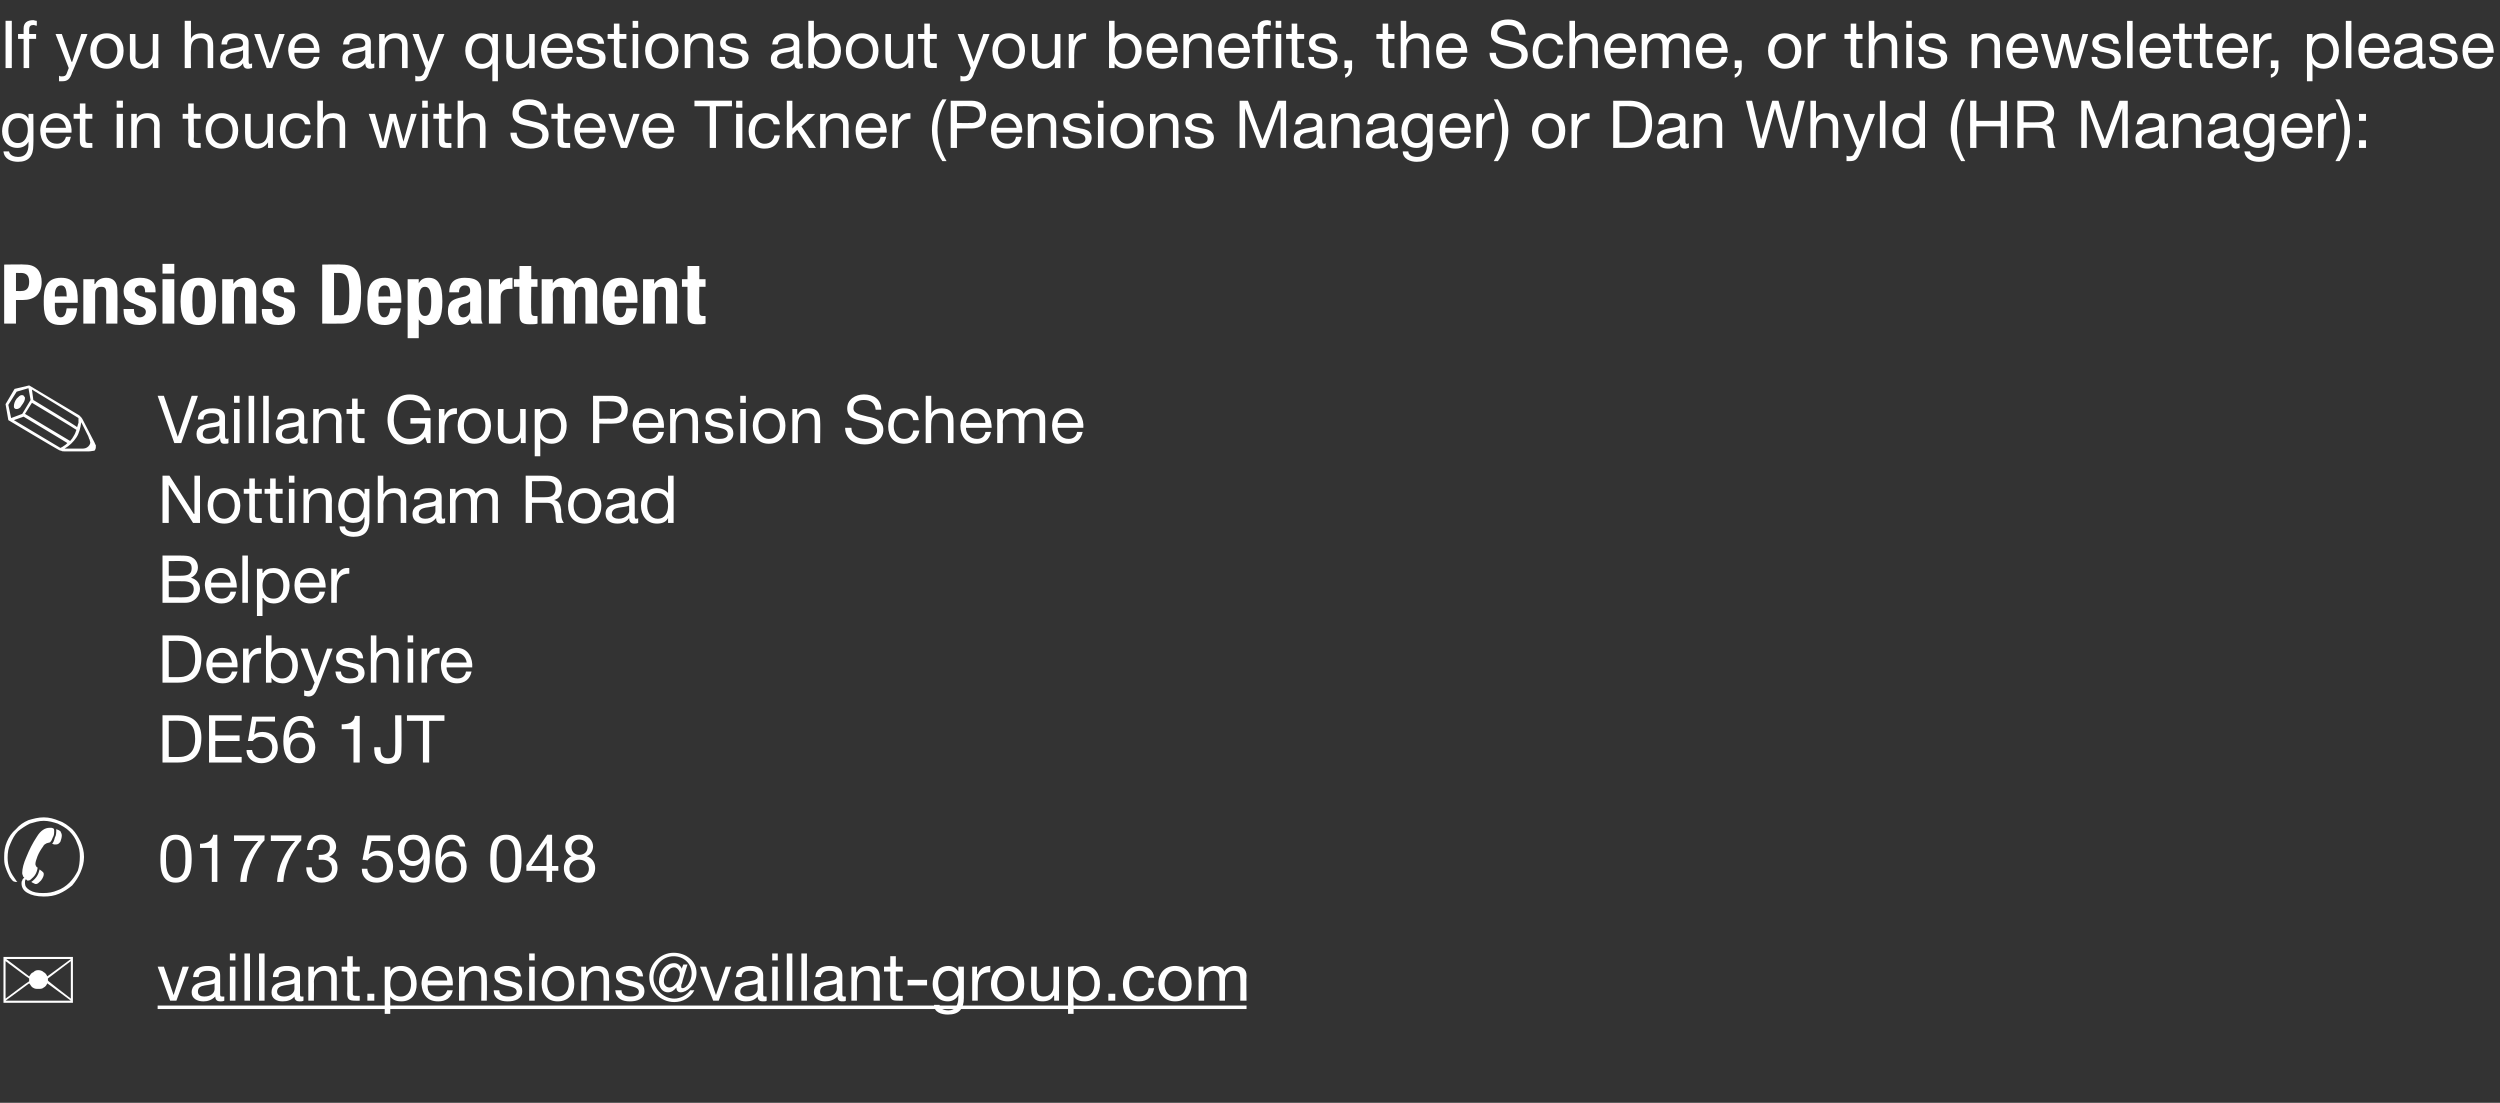 <?xml version="1.0" standalone="no"?><!DOCTYPE svg PUBLIC "-//W3C//DTD SVG 1.1//EN" "http://www.w3.org/Graphics/SVG/1.1/DTD/svg11.dtd"><svg xmlns="http://www.w3.org/2000/svg" xmlns:xlink="http://www.w3.org/1999/xlink" version="1.1" width="360px" height="158.8px" viewBox="0 -3 360 158.8" style="top:-3px"><rect x="0" y="-3" width="360" height="158.8" fill="#333333" stroke="none"/><desc>If you have any questions about your benefits, the Scheme, or this newsletter, please get in touch with Steve Tickner</desc><defs/><g class="svg-textframe-underlines"><rect class="svg-underline" x="22.7" y="141.8" width="156.8" height="0.5" style="fill:#fff;"/></g><g id="Polygon70311"><path d="m10.5 141.4h-10v-6.6h10v6.6zm-.3-.6v-5.4l-3.3 2.5v.3c-.03.05 3.3 2.6 3.3 2.6zm0-5.7H.9l3.3 2.5c.2-.3.3-.5.6-.6c.2-.2.4-.3.7-.3c.3 0 .6.1.8.3c.2.1.4.3.5.6c0 .03 3.4-2.5 3.4-2.5zm0 6s-3.4-2.54-3.4-2.5c-.1.3-.3.5-.5.6c-.2.2-.5.2-.8.2c-.3 0-.5 0-.8-.2c-.2-.1-.3-.4-.5-.6l-3.4 2.5h9.4zm-6-2.8v-.4c-.02.03-3.4-2.5-3.4-2.5v5.4s3.38-2.55 3.4-2.5z" stroke="none" fill="#fff"/></g><g id="Polygon70310"><path d="m8.1 116.4c.3.1.5.2.6.3c.1.2.2.4.2.6c0 .3-.1.6-.2.9c-.2.3-.4.4-.6.4h-.3c-.1 0-.2-.1-.3-.1c.2-.2.3-.5.4-.9c.2-.3.2-.7.2-1.2zM2.4 124h-.1c-.2 0-.3-.1-.4-.1c-.1-.1-.3-.3-.5-.6c-.2-.4-.4-.8-.6-1.4c-.2-.5-.2-1-.2-1.5c0-.8.1-1.5.4-2.2c.3-.7.7-1.3 1.3-1.8c.5-.6 1.1-1 1.8-1.3c.7-.2 1.4-.4 2.2-.4c.8 0 1.5.2 2.2.5c.7.2 1.3.7 1.9 1.2c.5.5.9 1.2 1.2 1.8c.3.7.5 1.4.5 2.2c0 .8-.2 1.5-.5 2.2c-.3.7-.7 1.3-1.2 1.9c-.6.5-1.2.9-1.9 1.2c-.7.3-1.4.4-2.2.4c-1 0-1.8-.2-2.3-.5c-.6-.3-.9-.8-.9-1.4c0-.1 0-.3.1-.4c0-.1.1-.3.3-.4c-.1-.1-.2-.2-.2-.3c-.1-.2-.1-.3-.1-.4c0-.6.2-1.4.6-2.3c.4-1 .9-2 1.5-2.9c.3-.5.6-.8.9-1c.3-.2.6-.3 1-.3h.2c.1 0 .3.1.3.1c.1.1.1.2.1.3c0 .4 0 .7-.2 1c-.1.3-.2.5-.4.7c-.3.1-.5.1-.6.2c-.2.1-.3.2-.4.4c-.3.4-.6.9-.8 1.4c-.2.5-.3.9-.3 1.1c0 .1 0 .2.1.3c0 .1.1.2.2.2v.2c-.1.5-.3.9-.6 1.2c-.3.3-.5.5-.7.5h-.2c0-.1-.1-.1-.2-.2c0 .1-.1.2-.1.3v.3c0 .4.2.7.7 1c.5.3 1.1.4 1.9.4c.8 0 1.4-.1 2.1-.4c.6-.2 1.2-.6 1.7-1.1c.5-.5.9-1.1 1.2-1.7c.2-.6.3-1.3.3-2.1c0-.6-.1-1.3-.4-1.9c-.2-.6-.6-1.2-1.1-1.7c-.5-.5-1.1-.8-1.7-1.1c-.6-.2-1.3-.4-2-.4c-.7 0-1.3.2-2 .4c-.6.3-1.2.7-1.7 1.1c-.5.5-.8 1.1-1.1 1.8c-.3.6-.4 1.3-.4 2c0 .6.1 1.2.3 1.7c.2.6.6 1.1 1 1.7c.03-.03.1 0 .1 0l-.1.1s.03-.01 0 0zm3.3-1.8c.3.2.4.3.5.4c.1.1.1.2.1.3c0 .2-.1.5-.4.9c-.3.3-.5.5-.7.5c-.1 0-.2 0-.3-.1c-.1 0-.2-.1-.4-.2c.3-.2.6-.5.8-.8c.2-.3.3-.6.4-1zm19.6-5c2.1 0 2.3 2 2.3 3.5c0 1.4-.2 3.4-2.3 3.4c-2.1 0-2.2-2-2.2-3.4c0-1.5.1-3.5 2.2-3.5zm0 6.2c1.4 0 1.4-1.7 1.4-2.8c0-1 0-2.7-1.4-2.7c-1.4 0-1.4 1.7-1.4 2.7c0 1.1 0 2.8 1.4 2.8zm6 .6h-.8v-4.9h-1.7v-.6c.9 0 1.7-.3 1.9-1.3c.02.03.6 0 .6 0v6.8zm6.8-6c-1.4 1.4-2.5 3.9-2.6 6h-.9c.1-2.3 1.2-4.4 2.6-5.9h-3.5v-.8h4.4s-.02.73 0 .7zm5.3 0c-1.4 1.4-2.5 3.9-2.6 6h-.9c.1-2.3 1.2-4.4 2.6-5.9H39v-.8h4.4s-.04.73 0 .7zm2.5 2.1h.3c.7 0 1.3-.3 1.3-1.1c0-.7-.5-1.1-1.2-1.1c-.9 0-1.3.7-1.3 1.5h-.8c.1-1.3.8-2.2 2.1-2.2c1.2 0 2.1.6 2.1 1.8c0 .6-.5 1.1-1 1.4c.9.2 1.2.8 1.2 1.6c0 1.4-1 2.1-2.3 2.1c-1.3 0-2.2-.8-2.2-2.2h.8c0 .9.5 1.5 1.4 1.5c.8 0 1.5-.5 1.5-1.3c0-.9-.6-1.3-1.4-1.3h-.5v-.7zm10.3-2h-2.7l-.4 1.9s.03.01 0 0c.3-.3.8-.5 1.3-.5c1.2 0 2.2.8 2.2 2.3c0 1.2-.8 2.3-2.4 2.3c-1.2 0-2.1-.7-2.1-2h.8c0 .7.6 1.3 1.4 1.3c.8 0 1.4-.6 1.4-1.6c0-.9-.6-1.6-1.5-1.6c-.5 0-1 .3-1.3.7c.03-.03-.7-.1-.7-.1l.7-3.5h3.3v.8zm3.3-.2c-1 0-1.3.8-1.3 1.6c0 .8.5 1.5 1.3 1.5c.9 0 1.4-.7 1.4-1.5c0-.9-.5-1.6-1.4-1.6zm-1.2 4.4c0 .7.6 1.1 1.2 1.1c1 0 1.5-.9 1.5-2.6v-.1c-.3.6-.9 1-1.5 1c-1.4 0-2.2-1-2.2-2.3c0-1.3.9-2.2 2.2-2.2c1.3 0 2.4.7 2.4 3.2c0 2.4-.7 3.7-2.4 3.7c-1.1 0-1.9-.6-2-1.8h.8zm5.3-.4c0 .8.5 1.5 1.4 1.5c.9 0 1.4-.7 1.4-1.5c0-.9-.5-1.6-1.4-1.6c-.9 0-1.4.7-1.4 1.6zm2.6-3c-.1-.6-.5-1-1.1-1c-1.4 0-1.6 1.6-1.6 2.6c.4-.6.9-.9 1.7-.9c1.3 0 2 1 2 2.2c0 1-.5 2.3-2.2 2.3c-2 0-2.3-1.8-2.3-3.3c0-1.8.5-3.6 2.4-3.6c1.1 0 1.8.7 1.9 1.7h-.8zm6.7-1.7c2.1 0 2.2 2 2.2 3.5c0 1.4-.1 3.4-2.2 3.4c-2.2 0-2.3-2-2.3-3.4c0-1.5.1-3.5 2.3-3.5zm0 6.2c1.3 0 1.3-1.7 1.3-2.8c0-1 0-2.7-1.3-2.7c-1.4 0-1.4 1.7-1.4 2.7c0 1.1 0 2.8 1.4 2.8zm6.6-1.7h.9v.7h-.9v1.6h-.8v-1.6h-2.9v-.8l3-4.4h.7v4.5zm-.8 0v-3.3l-2.2 3.3h2.2zm4.7 1.7c.9 0 1.4-.6 1.4-1.3c0-.8-.6-1.3-1.4-1.3c-.8 0-1.4.5-1.4 1.3c0 .8.6 1.3 1.4 1.3zm0-6.2c1.4 0 2 .9 2 1.7c0 .6-.4 1.2-.9 1.4c.8.3 1.2.9 1.2 1.7c0 1.3-1 2.1-2.3 2.1c-1.2 0-2.2-.7-2.2-2.1c0-.8.4-1.4 1.1-1.7c-.5-.2-.9-.7-.9-1.4c0-1.1.9-1.7 2-1.7zm0 2.9c.7 0 1.2-.4 1.2-1.1c0-.7-.5-1.1-1.2-1.1c-.6 0-1.1.4-1.1 1.1c0 .7.5 1.1 1.1 1.1z" stroke="none" fill="#fff"/><a xlink:href="mailto:vaillant.pensions@vaillant-group.com?subject=" xlink:title="vaillant.pensions@vaillant-group.com"><rect style="fill:transparent;" x="22" y="133" width="158" height="10"/></a></g><g id="Polygon70309"><path d="m23.4 100h2.3c2.1 0 3.3 1.1 3.3 3.2c0 2.3-1 3.6-3.3 3.6h-2.3V100zm.9 6s1.52.03 1.5 0c.6 0 2.3-.1 2.3-2.6c0-1.7-.6-2.6-2.3-2.6c.04-.03-1.5 0-1.5 0v5.2zm5.8-6h4.7v.8H31v2.1h3.5v.8H31v2.3h3.8v.8h-4.7V100zm9.5.9h-2.7l-.3 1.9s-.02.04 0 0c.3-.3.8-.4 1.2-.4c1.2 0 2.2.7 2.2 2.3c0 1.1-.8 2.2-2.4 2.2c-1.1 0-2.1-.7-2.1-1.9h.8c.1.7.6 1.2 1.4 1.2c.8 0 1.5-.5 1.5-1.6c0-.9-.7-1.5-1.6-1.5c-.5 0-.9.2-1.2.6h-.7l.6-3.5h3.3v.7zm2.2 3.8c0 .8.5 1.5 1.4 1.5c.8 0 1.3-.7 1.3-1.5c0-.8-.4-1.5-1.3-1.5c-.9 0-1.4.6-1.4 1.5zm2.6-2.9c-.1-.6-.5-1-1.1-1c-1.4 0-1.6 1.5-1.7 2.5c.4-.6 1-.8 1.7-.8c1.3 0 2.1.9 2.1 2.1c0 1-.6 2.3-2.3 2.3c-2 0-2.3-1.8-2.3-3.2c0-1.9.6-3.6 2.5-3.6c1.1 0 1.8.6 1.9 1.7h-.8zm7.4 5h-.9V102h-1.7v-.7c.9 0 1.8-.2 1.9-1.2c.04-.04.7 0 .7 0v6.7zm6-1.7c0 .9-.4 1.9-2 1.9c-1.2 0-1.9-.8-1.9-2c-.03-.02 0-.4 0-.4h.9s-.03.24 0 .2c0 .8.2 1.4 1.1 1.4c.8 0 1-.5 1-1.2c.04-.03 0-5 0-5h.9s.05 5.1 0 5.1zm3.1-4.3h-2.3v-.8h5.4v.8h-2.2v6h-.9v-6z" stroke="none" fill="#fff"/></g><g id="Polygon70308"><path d="m23.4 88.5h2.3c2.1 0 3.3 1.1 3.3 3.2c0 2.3-1 3.6-3.3 3.6h-2.3v-6.8zm.9 6s1.52.03 1.5 0c.6 0 2.3-.1 2.3-2.6c0-1.7-.6-2.6-2.3-2.6c.04-.03-1.5 0-1.5 0v5.2zm9.9-.8c-.3 1.1-1 1.7-2.1 1.7c-1.6 0-2.3-1.1-2.4-2.6c0-1.5 1-2.5 2.3-2.5c1.8 0 2.3 1.6 2.2 2.8h-3.6c-.1.8.4 1.6 1.5 1.6c.7 0 1.1-.3 1.3-1h.8zm-.8-1.3c-.1-.8-.6-1.4-1.4-1.4c-.9 0-1.4.6-1.4 1.4h2.8zm1.6-2h.8v1s.02.01 0 0c.4-.8 1-1.2 1.8-1.1v.8c-1.3 0-1.7.8-1.7 2c-.05.01 0 2.2 0 2.2h-.9v-4.9zm5.5.6c-1 0-1.5.9-1.5 1.8c0 1 .5 1.9 1.6 1.9c1.1 0 1.5-.9 1.5-1.9c0-.9-.5-1.8-1.6-1.8zm-2.2-2.5h.8v2.5s-.01.04 0 0c.3-.5.9-.7 1.6-.7c1.5 0 2.2 1.2 2.2 2.5c0 1.4-.7 2.6-2.2 2.6c-.5 0-1.2-.2-1.6-.8c-.01.04 0 0 0 0v.7h-.8v-6.8zm7.5 7.4c-.4 1-.7 1.4-1.4 1.4c-.2 0-.4-.1-.6-.1v-.8c.2.1.3.1.5.1c.3 0 .5-.1.7-.4c-.05 0 .3-.8.3-.8l-2-4.9h1l1.4 4l1.4-4h.8s-2.1 5.55-2.1 5.5zm3.3-2.2c0 .8.7 1 1.3 1c.5 0 1.2-.1 1.2-.7c0-.7-.8-.8-1.6-1c-.8-.1-1.6-.4-1.6-1.3c0-1 1-1.4 1.8-1.4c1.1 0 2 .3 2.1 1.5h-.8c-.1-.6-.7-.8-1.2-.8c-.5 0-1 .1-1 .6c0 .6.8.7 1.6.9c.8.1 1.6.4 1.6 1.4c0 1.1-1.1 1.5-2.1 1.5c-1.1 0-2-.4-2.1-1.7h.8zm4.3-5.2h.8v2.6c.3-.6 1-.8 1.5-.8c1.3 0 1.7.7 1.7 1.8c.04-.04 0 3.2 0 3.2h-.8s.03-3.33 0-3.3c0-.6-.3-1-1-1c-.9 0-1.4.6-1.4 1.5c-.02.02 0 2.8 0 2.8h-.8v-6.8zm5.3 1.9h.8v4.9h-.8v-4.9zm.8-.9h-.8v-1h.8v1zm1.2.9h.8v1s.01.01 0 0c.4-.8.9-1.2 1.8-1.1v.8c-1.3 0-1.8.8-1.8 2c.04.01 0 2.2 0 2.2h-.8v-4.9zm7.2 3.3c-.2 1.1-1 1.7-2.1 1.7c-1.5 0-2.3-1.1-2.3-2.6c0-1.5 1-2.5 2.3-2.5c1.7 0 2.3 1.6 2.2 2.8h-3.7c0 .8.5 1.6 1.6 1.6c.6 0 1.1-.3 1.2-1h.8zm-.7-1.3c-.1-.8-.7-1.4-1.5-1.4c-.8 0-1.3.6-1.4 1.4h2.9z" stroke="none" fill="#fff"/></g><g id="Polygon70307"><path d="m24.3 83s2.28.03 2.3 0c.8 0 1.3-.4 1.3-1.2c0-.9-.8-1.1-1.5-1.1c-.02-.02-2.1 0-2.1 0v2.3zm-.9-6s2.48.01 2.5 0c.6 0 1.4 0 1.8.3c.4.2.8.7.8 1.4c0 .7-.4 1.2-1 1.5c.8.2 1.3.8 1.3 1.6c0 1-.8 2-2.1 2c0-.01-3.3 0-3.3 0V77zm.9 2.9s1.83.02 1.8 0c1.1 0 1.5-.3 1.5-1.1c0-.9-.7-1-1.5-1c.03-.03-1.8 0-1.8 0v2.1zm9.7 2.3c-.2 1.1-1 1.7-2.1 1.7c-1.6 0-2.3-1.1-2.4-2.6c0-1.5 1-2.5 2.3-2.5c1.8 0 2.3 1.6 2.3 2.8h-3.7c0 .8.4 1.6 1.5 1.6c.7 0 1.1-.3 1.3-1h.8zm-.8-1.3c0-.8-.6-1.4-1.4-1.4c-.9 0-1.4.6-1.4 1.4h2.8zm1.7-3.9h.8v6.8h-.8V77zm4.4 2.5c-1.1 0-1.5.9-1.5 1.8c0 1 .4 1.9 1.6 1.9c1.1 0 1.4-.9 1.4-1.9c0-.9-.4-1.8-1.5-1.8zm-2.3-.6h.8v.6s.06.04.1 0c.2-.5.9-.7 1.5-.7c1.5 0 2.3 1.2 2.3 2.5c0 1.4-.8 2.6-2.3 2.6c-.5 0-1.2-.2-1.5-.8c-.04.04-.1 0-.1 0v2.6h-.8v-6.8zm9.8 3.3c-.2 1.1-1 1.7-2.1 1.7c-1.5 0-2.3-1.1-2.3-2.6c0-1.5.9-2.5 2.3-2.5c1.7 0 2.2 1.6 2.2 2.8h-3.7c0 .8.5 1.6 1.6 1.6c.6 0 1.1-.3 1.2-1h.8zm-.8-1.3c0-.8-.6-1.4-1.4-1.4c-.8 0-1.3.6-1.4 1.4h2.8zm1.7-2h.8v1s-.01.01 0 0c.4-.8.9-1.2 1.8-1.1v.8c-1.3 0-1.8.8-1.8 2c.02.01 0 2.2 0 2.2h-.8v-4.9z" stroke="none" fill="#fff"/></g><g id="Polygon70306"><path d="m23.4 65.5h1l3.5 5.5h.1v-5.5h.8v6.8h-1l-3.5-5.5v5.5h-.9v-6.8zm8.9 1.8c1.5 0 2.3 1.1 2.3 2.5c0 1.5-.8 2.6-2.3 2.6c-1.6 0-2.4-1.1-2.4-2.6c0-1.4.8-2.5 2.4-2.5zm0 4.4c.8 0 1.5-.7 1.5-1.9c0-1.2-.7-1.8-1.5-1.8c-.9 0-1.6.6-1.6 1.8c0 1.2.7 1.9 1.6 1.9zm4.4-4.3h1v.7h-1s.02 3.04 0 3c0 .4.1.5.6.5c.03-.02.4 0 .4 0v.7h-.6c-.9 0-1.2-.2-1.2-1.1v-3.1h-.8v-.7h.8v-1.5h.8v1.5zm3 0h1v.7h-1v3c0 .4.1.5.6.5c.02-.02.4 0 .4 0v.7h-.6c-.9 0-1.2-.2-1.2-1.1v-3.1h-.8v-.7h.8v-1.5h.8v1.5zm1.9 0h.8v4.9h-.8v-4.9zm.8-.9h-.8v-1h.8v1zm1.3.9h.7v.8s.07-.04.1 0c.3-.6.9-.9 1.6-.9c1.3 0 1.7.7 1.7 1.8c-.04-.04 0 3.2 0 3.2h-.9s.05-3.33 0-3.3c0-.6-.3-1-.9-1c-1 0-1.5.6-1.5 1.5v2.8h-.8v-4.9zm8.7 2.3c0-.8-.4-1.7-1.4-1.7c-1 0-1.4.8-1.4 1.8c0 .8.3 1.8 1.3 1.8c1.1 0 1.5-.9 1.5-1.9zm.8 2.2c0 1.6-.7 2.4-2.3 2.4c-.9 0-2-.4-2-1.5h.8c0 .6.7.8 1.3.8c1 0 1.5-.7 1.5-1.8c-.05-.02 0-.3 0-.3c0 0-.07-.04-.1 0c-.2.6-.9.8-1.5.8c-1.5 0-2.2-1.1-2.2-2.4c0-1.2.6-2.6 2.3-2.6c.6 0 1.1.2 1.4.8c.04-.02.1 0 .1 0v-.7h.7v4.5zm1.2-6.4h.8v2.6h.1c.2-.6.9-.8 1.5-.8c1.3 0 1.7.7 1.7 1.8v3.2h-.8s-.02-3.33 0-3.3c0-.6-.4-1-1-1c-1 0-1.5.6-1.5 1.5c.03.02 0 2.8 0 2.8h-.8v-6.8zm8.3 4.3c-.3.2-.9.2-1.4.3c-.5.1-1 .3-1 .9c0 .5.5.7.9.7c1.1 0 1.5-.7 1.5-1.1v-.8zm1.4 2.5c-.2.1-.4.1-.6.1c-.4 0-.7-.2-.7-.8c-.5.6-1 .8-1.7.8c-.9 0-1.7-.4-1.7-1.4c0-1.1.9-1.3 1.7-1.5c.9-.2 1.7-.1 1.7-.7c0-.7-.6-.8-1.1-.8c-.7 0-1.2.2-1.3.9h-.8c.1-1.2 1-1.6 2.1-1.6c.9 0 1.9.2 1.9 1.3v2.5c0 .4 0 .6.2.6c.1 0 .2 0 .3-.1v.7zm.7-4.9h.8v.7s-.01 0 0 0c.3-.5.9-.8 1.6-.8c.6 0 1.1.2 1.3.8c.4-.5.9-.8 1.6-.8c.9 0 1.6.4 1.6 1.4v3.6h-.8v-3.2c0-.6-.2-1.1-1-1.1c-.7 0-1.2.5-1.2 1.2c-.04.03 0 3.1 0 3.1h-.9s.05-3.23 0-3.2c0-.7-.2-1.1-.9-1.1c-.9 0-1.3.9-1.3 1.2c.02.03 0 3.1 0 3.1h-.8v-4.9zm13.7 1.2c.8 0 1.5-.2 1.5-1.2c0-.6-.3-1.1-1.2-1.1c.03-.03-2.2 0-2.2 0v2.3s1.87.03 1.9 0zm-2.8-3.1h3.2c1.3 0 2 .7 2 1.8c0 .8-.3 1.5-1.1 1.7c.8.2.9.8 1 1.4c0 .7 0 1.4.4 1.9h-1c-.3-.3-.1-1-.3-1.7c-.1-.6-.2-1.2-1.1-1.2c-.01-.01-2.2 0-2.2 0v2.9h-.9v-6.8zm8.5 1.8c1.5 0 2.4 1.1 2.4 2.5c0 1.5-.9 2.6-2.4 2.6c-1.6 0-2.4-1.1-2.4-2.6c0-1.4.8-2.5 2.4-2.5zm0 4.4c.8 0 1.5-.7 1.5-1.9c0-1.2-.7-1.8-1.5-1.8c-.9 0-1.6.6-1.6 1.8c0 1.2.7 1.9 1.6 1.9zm6.4-1.9c-.4.2-1 .2-1.5.3c-.5.1-1 .3-1 .9c0 .5.5.7 1 .7c1 0 1.5-.7 1.5-1.1v-.8zm1.3 2.5c-.2.1-.4.1-.6.1c-.4 0-.7-.2-.7-.8c-.4.6-1 .8-1.7.8c-.9 0-1.7-.4-1.7-1.4c0-1.1.9-1.3 1.7-1.5c.9-.2 1.7-.1 1.7-.7c0-.7-.6-.8-1.1-.8c-.7 0-1.2.2-1.3.9h-.8c.1-1.2 1-1.6 2.1-1.6c.9 0 1.9.2 1.9 1.3v2.5c0 .4 0 .6.2.6c.1 0 .2 0 .3-.1v.7zm5.1 0h-.8v-.7s-.02.03 0 0c-.3.6-.9.8-1.6.8c-1.5 0-2.3-1.2-2.3-2.6c0-1.4.8-2.5 2.3-2.5c.5 0 1.2.2 1.6.7c-.02.03 0 0 0 0v-2.5h.8v6.8zm-2.3-.6c1.1 0 1.5-.9 1.5-1.9c0-.9-.4-1.8-1.5-1.8c-1.1 0-1.5.9-1.5 1.9c0 .9.5 1.8 1.5 1.8z" stroke="none" fill="#fff"/></g><g id="Polygon70305"><path d="m13.6 60.7c.1.2.1.3.2.4v.3c0 .2-.1.4-.2.5c-.2 0-.5.1-.8.1H9.3c-.2 0-.4 0-.5-.1c-.2 0-.3-.1-.5-.2c0 .04-7.1-4.2-7.1-4.2l-.4-2.3L2.1 53l2.1-.5l7.2 4.3l.3.3c.1.1.2.3.3.5l1.6 3.1zm-2.3-3.5c.03 0-6.7-4.1-6.7-4.1l.2 1.5s6.35 3.85 6.3 3.9c.1-.2.1-.4.2-.6v-.7zm.6 4.4c.3 0 .6-.1.8-.3c.2-.2.3-.4.3-.6c0-.1-.1-.3-.1-.4c-.1-.1-.1-.3-.2-.5l-1-2c-.1.8-.3 1.6-.7 2.2c-.4.6-1 1.2-1.7 1.6h2.6zm-.9-2.7c.04-.03-6.4-3.9-6.4-3.9l-1 1.6s6.46 3.9 6.5 3.9c.2-.2.4-.5.5-.7c.2-.3.3-.6.4-.9zm-6.6-4.3l-.3-1.7l-1.7.5l-1.2 1.9l.4 1.9l1.6-.6l1.2-2zm5.3 6.2c.04.01-6.3-3.8-6.3-3.8l-1.4.5l6.7 4c.2-.1.4-.2.5-.3c.2-.1.4-.3.5-.4zm-6.1-6.5c0 .4-.2.7-.5 1.1c-.2.4-.5.5-.7.5c-.1 0-.2 0-.3-.1c-.1-.1-.1-.2-.1-.3c0-.3.1-.7.4-1.1c.3-.3.5-.5.7-.5c.2 0 .3 0 .3.1c.1.1.2.2.2.3zm22.5 6.5h-1L22.7 54h.9l2 5.9l2-5.9h.9l-2.4 6.8zm5.5-2.5c-.3.2-.9.2-1.5.3c-.5.1-.9.3-.9.9c0 .5.4.7.9.7c1.1 0 1.5-.7 1.5-1.1v-.8zm1.3 2.5c-.1.1-.3.1-.6.1c-.4 0-.6-.2-.6-.8c-.5.6-1.1.8-1.8.8c-.9 0-1.6-.4-1.6-1.4c0-1.1.8-1.3 1.7-1.5c.9-.2 1.6-.1 1.6-.7c0-.7-.6-.8-1.1-.8c-.7 0-1.2.2-1.2.9h-.8c0-1.2 1-1.6 2.1-1.6c.9 0 1.8.2 1.8 1.3v2.5c0 .4 0 .6.3.6c0 0 .1 0 .2-.1v.7zm.8-4.9h.8v4.9h-.8v-4.9zm.8-.9h-.8v-1h.8v1zm1.3-1h.8v6.8h-.8V54zm2.1 0h.8v6.8h-.8V54zm5.1 4.3c-.3.2-.9.2-1.4.3c-.6.1-1 .3-1 .9c0 .5.4.7.9.7c1.1 0 1.5-.7 1.5-1.1v-.8zm1.3 2.5c-.1.1-.3.1-.5.1c-.5 0-.7-.2-.7-.8c-.5.6-1.1.8-1.7.8c-.9 0-1.7-.4-1.7-1.4c0-1.1.9-1.3 1.7-1.5c.9-.2 1.6-.1 1.6-.7c0-.7-.5-.8-1-.8c-.7 0-1.2.2-1.3.9h-.8c.1-1.2 1-1.6 2.1-1.6c.9 0 1.8.2 1.8 1.3v2.5c0 .4 0 .6.3.6c.1 0 .1 0 .2-.1v.7zm.8-4.9h.8v.8s-.03-.04 0 0c.3-.6.9-.9 1.6-.9c1.3 0 1.7.7 1.7 1.8c-.04-.04 0 3.2 0 3.2h-.8s-.04-3.33 0-3.3c0-.6-.4-1-1-1c-1 0-1.5.6-1.5 1.5v2.8h-.8v-4.9zm6.4 0h1v.7h-1v3c0 .4.1.5.6.5c.01-.02.4 0 .4 0v.7h-.6c-.9 0-1.2-.2-1.2-1.1v-3.1h-.8v-.7h.8v-1.5h.8v1.5zm9.7 4c-.5.8-1.4 1.1-2.2 1.1c-2 0-3.2-1.7-3.2-3.5c0-1.9 1.1-3.7 3.2-3.7c1.5 0 2.7.7 3 2.3h-.9c-.2-1-1.1-1.5-2.1-1.5c-1.6 0-2.3 1.4-2.3 2.9c0 1.4.8 2.7 2.3 2.7c1.4 0 2.3-1 2.2-2.2c.02-.02-2.1 0-2.1 0v-.8h2.9v3.6h-.5l-.3-.9zm2-4h.8v1s-.03.01 0 0c.4-.8.9-1.2 1.8-1.1v.8c-1.3 0-1.8.8-1.8 2v2.2h-.8v-4.9zm5.1-.1c1.6 0 2.4 1.1 2.4 2.5c0 1.5-.8 2.6-2.4 2.6c-1.5 0-2.4-1.1-2.4-2.6c0-1.4.9-2.5 2.4-2.5zm0 4.4c.9 0 1.6-.7 1.6-1.9c0-1.2-.7-1.8-1.6-1.8c-.8 0-1.5.6-1.5 1.8c0 1.2.7 1.9 1.5 1.9zm7.4.6h-.7v-.8s-.04.01 0 0c-.4.6-.9.9-1.6.9c-1.3 0-1.7-.7-1.7-1.8c-.03.01 0-3.2 0-3.2h.8s-.03 3.3 0 3.3c0 .6.4 1 1 1c1 0 1.4-.7 1.4-1.5c.03-.05 0-2.8 0-2.8h.8v4.9zm3.6-4.3c-1.1 0-1.5.9-1.5 1.8c0 1 .4 1.9 1.5 1.9c1.1 0 1.5-.9 1.5-1.9c0-.9-.5-1.8-1.5-1.8zm-2.3-.6h.8v.6s0 .04 0 0c.3-.5.9-.7 1.6-.7c1.5 0 2.2 1.2 2.2 2.5c0 1.4-.7 2.6-2.2 2.6c-.5 0-1.2-.2-1.6-.8c0 .04 0 0 0 0v2.6h-.8v-6.8zm8.4-1.9h2.9c1.4 0 2.1.8 2.1 2c0 1.3-.7 2-2.1 2c.03.02-2 0-2 0v2.8h-.9V54zm.9 3.3s1.73-.04 1.7 0c1 0 1.5-.5 1.5-1.3c0-.8-.5-1.2-1.5-1.2c.03-.03-1.7 0-1.7 0v2.5zm9.3 1.9c-.2 1.1-1 1.7-2.1 1.7c-1.6 0-2.3-1.1-2.4-2.6c0-1.5 1-2.5 2.3-2.5c1.8 0 2.3 1.6 2.2 2.8H92c-.1.8.4 1.6 1.5 1.6c.7 0 1.1-.3 1.3-1h.8zm-.8-1.3c0-.8-.6-1.4-1.4-1.4c-.9 0-1.4.6-1.4 1.4h2.8zm1.7-2h.7v.8s.06-.04.1 0c.3-.6.9-.9 1.6-.9c1.2 0 1.6.7 1.6 1.8c.05-.04 0 3.2 0 3.2h-.8s.04-3.33 0-3.3c0-.6-.3-1-1-1c-.9 0-1.4.6-1.4 1.5v2.8h-.8v-4.9zm5.8 3.3c0 .8.6 1 1.3 1c.5 0 1.2-.1 1.2-.7c0-.7-.8-.8-1.6-1c-.8-.1-1.6-.4-1.6-1.3c0-1 .9-1.4 1.8-1.4c1.1 0 1.9.3 2 1.5h-.8c-.1-.6-.6-.8-1.1-.8c-.5 0-1.1.1-1.1.6c0 .6.9.7 1.6.9c.8.1 1.6.4 1.6 1.4c0 1.1-1.1 1.5-2.1 1.5c-1.1 0-2-.4-2-1.7h.8zm4.3-3.3h.8v4.9h-.8v-4.9zm.8-.9h-.8v-1h.8v1zm3.3.8c1.6 0 2.4 1.1 2.4 2.5c0 1.5-.8 2.6-2.4 2.6c-1.5 0-2.3-1.1-2.3-2.6c0-1.4.8-2.5 2.3-2.5zm0 4.4c.9 0 1.6-.7 1.6-1.9c0-1.2-.7-1.8-1.6-1.8c-.8 0-1.5.6-1.5 1.8c0 1.2.7 1.9 1.5 1.9zm3.4-4.3h.7v.8s.05-.04.1 0c.3-.6.8-.9 1.6-.9c1.2 0 1.6.7 1.6 1.8c.04-.04 0 3.2 0 3.2h-.8s.03-3.33 0-3.3c0-.6-.3-1-1-1c-.9 0-1.4.6-1.4 1.5c-.02.02 0 2.8 0 2.8h-.8v-4.9zm12 .1c-.1-1-.8-1.4-1.7-1.4c-.8 0-1.5.3-1.5 1.2c0 .8 1 .9 2.1 1.2c1.1.2 2.2.6 2.2 1.9c0 1.5-1.4 2.1-2.7 2.1c-1.5 0-2.8-.8-2.8-2.4h.9c0 1.1.9 1.6 2 1.6c.8 0 1.7-.3 1.7-1.2c0-1-1.1-1.1-2.2-1.4c-1.1-.2-2.1-.5-2.1-1.8c0-1.3 1.2-2 2.4-2c1.4 0 2.5.7 2.5 2.2h-.8zm5.4 1.5c-.1-.7-.6-1-1.2-1c-1.2 0-1.6.9-1.6 1.9c0 .9.5 1.8 1.5 1.8c.8 0 1.2-.5 1.3-1.2h.9c-.2 1.2-1 1.9-2.2 1.9c-1.5 0-2.3-1-2.3-2.5c0-1.5.7-2.6 2.3-2.6c1.1 0 2 .5 2.1 1.7h-.8zm1.8-3.5h.8v2.6s-.02 0 0 0c.2-.6.9-.8 1.5-.8c1.3 0 1.7.7 1.7 1.8c.02-.04 0 3.2 0 3.2h-.8s.01-3.33 0-3.3c0-.6-.4-1-1-1c-1 0-1.4.6-1.4 1.5c-.04.02 0 2.8 0 2.8h-.8V54zm9.4 5.2c-.2 1.1-1 1.7-2.1 1.7c-1.5 0-2.3-1.1-2.3-2.6c0-1.5.9-2.5 2.3-2.5c1.7 0 2.2 1.6 2.2 2.8h-3.7c0 .8.5 1.6 1.6 1.6c.6 0 1.1-.3 1.2-1h.8zm-.8-1.3c0-.8-.6-1.4-1.4-1.4c-.8 0-1.3.6-1.4 1.4h2.8zm1.7-2h.8v.7s.02 0 0 0c.4-.5.9-.8 1.6-.8c.6 0 1.2.2 1.4.8c.3-.5.9-.8 1.5-.8c1 0 1.6.4 1.6 1.4c.03-.01 0 3.6 0 3.6h-.8s.02-3.23 0-3.2c0-.6-.1-1.1-.9-1.1c-.8 0-1.3.5-1.3 1.2v3.1h-.8s-.02-3.23 0-3.2c0-.7-.2-1.1-.9-1.1c-1 0-1.4.9-1.4 1.2c.05.03 0 3.1 0 3.1h-.8v-4.9zm12.3 3.3c-.2 1.1-1 1.7-2.1 1.7c-1.5 0-2.3-1.1-2.3-2.6c0-1.5.9-2.5 2.3-2.5c1.7 0 2.3 1.6 2.2 2.8h-3.7c0 .8.5 1.6 1.6 1.6c.6 0 1.1-.3 1.2-1h.8zm-.7-1.3c-.1-.8-.7-1.4-1.5-1.4c-.8 0-1.3.6-1.4 1.4h2.9z" stroke="none" fill="#fff"/></g><g id="Polygon70304"><path d="m.6 35.1s3.02-.05 3 0c1.8 0 2.4 1.2 2.4 2.5c0 1.8-1.1 2.6-2.7 2.6h-1v3.4H.6v-8.5zm1.7 3.8s.8.03.8 0c.7 0 1.1-.4 1.1-1.3c0-.8-.3-1.3-1.2-1.3c.05.02-.7 0-.7 0v2.6zm5.6 1.7v.6c0 .7.2 1.5.8 1.5c.6 0 .8-.5.9-1.3h1.5c-.1 1.5-.8 2.4-2.4 2.4c-2.4 0-2.4-1.9-2.4-3.5c0-1.7.3-3.3 2.5-3.3c2 0 2.4 1.3 2.4 3.3c-.02-.03 0 .3 0 .3H7.9zm1.7-.9c0-1-.2-1.6-.8-1.6c-.7 0-.9.7-.9 1.3v.3s1.7-.04 1.7 0zm2.4-2.5h1.6v.7s.06.02.1 0c.3-.6.9-.9 1.6-.9c1 0 1.6.6 1.6 1.8c.04.03 0 4.8 0 4.8h-1.6s-.01-4.43 0-4.4c0-.7-.2-.9-.7-.9c-.6 0-.9.3-.9 1v4.3H12v-6.4zm7.3 4.3s-.04.23 0 .2c0 .6.3 1 .8 1c.5 0 .9-.3.9-.8c0-.4-.3-.6-.6-.7l-1.2-.5c-.9-.3-1.4-.8-1.4-1.8c0-1 .7-1.9 2.4-1.9c1.5 0 2.2.7 2.2 1.8v.3h-1.5c0-.7-.2-1-.7-1c-.4 0-.8.3-.8.7c0 .3.2.6.7.8l1 .3c1.1.4 1.4.9 1.4 1.9c0 1.3-1 2-2.4 2c-1.8 0-2.3-.8-2.3-2.1c-.03.04 0-.2 0-.2h1.5zm4.1-4.3h1.7v6.4h-1.7v-6.4zm0-2.2h1.7v1.4h-1.7V35zm5.2 2c2 0 2.5 1.1 2.5 3.4c0 2.2-.6 3.4-2.5 3.4c-2 0-2.6-1.2-2.6-3.4c0-2.2.7-3.4 2.6-3.4zm0 5.7c.7 0 .9-.7.9-2.3c0-1.6-.2-2.3-.9-2.3c-.8 0-.9 1-.9 2.3c0 1.3.1 2.3.9 2.3zm3.4-5.5h1.6v.7s.02.02 0 0c.4-.6 1-.9 1.7-.9c1 0 1.6.6 1.6 1.8v4.8h-1.6s-.04-4.43 0-4.4c0-.7-.3-.9-.8-.9c-.5 0-.8.3-.8 1c-.03.04 0 4.3 0 4.3H32v-6.4zm7.2 4.3s.03.23 0 .2c0 .6.3 1 .9 1c.5 0 .8-.3.8-.8c0-.4-.2-.6-.6-.7l-1.1-.5c-.9-.3-1.4-.8-1.4-1.8c0-1 .7-1.9 2.4-1.9c1.5 0 2.2.7 2.2 1.8c-.03.03 0 .3 0 .3h-1.5c0-.7-.2-1-.7-1c-.5 0-.8.3-.8.7c0 .3.1.6.7.8l1 .3c1 .4 1.4.9 1.4 1.9c0 1.3-1 2-2.4 2c-1.8 0-2.4-.8-2.4-2.1c.04.04 0-.2 0-.2h1.5zm7.2-6.4s2.79-.05 2.8 0c2.4 0 2.8 1.6 2.8 4.1c0 3.1-.6 4.4-2.9 4.4c-.02.02-2.7 0-2.7 0v-8.5zm1.7 7.3s.75-.05.8 0c1.2 0 1.4-.8 1.4-3.1c0-2-.2-3-1.5-3c.02.02-.7 0-.7 0v6.1zm6.4-1.8s.03.56 0 .6c0 .7.2 1.5.8 1.5c.6 0 .8-.5.9-1.3h1.5c-.1 1.5-.8 2.4-2.3 2.4c-2.4 0-2.5-1.9-2.5-3.5c0-1.7.3-3.3 2.5-3.3c2 0 2.4 1.3 2.4 3.3v.3h-3.3zm1.7-.9c0-1-.1-1.6-.8-1.6c-.7 0-.9.7-.9 1.3c.03.01 0 .3 0 .3c0 0 1.72-.04 1.7 0zm5 2.8c.7 0 .9-.7.9-2.1c0-1.4-.2-2.1-.9-2.1c-.7 0-.9.7-.9 2.1c0 1.4.2 2.1.9 2.1zm-2.5-5.3h1.6v.6s-.03.05 0 0c.3-.6.8-.8 1.4-.8c1.4 0 2 1 2 3.4c0 2.4-.6 3.4-2 3.4c-.6 0-1-.3-1.4-.8c.05.02 0 0 0 0v2.7h-1.6v-8.5zm6 1.9s-.04-.12 0-.1c0-1.5 1-2 2.2-2c2 0 2.4.8 2.4 2v3.4c0 .6 0 .8.2 1.2h-1.6c-.1-.2-.2-.4-.2-.7c-.4.7-.9.9-1.7.9c-1.1 0-1.5-1-1.5-1.9c0-1.2.4-1.7 1.6-2l.9-.2c.5-.2.7-.4.7-.8c0-.5-.2-.8-.8-.8c-.5 0-.8.4-.8.9c.04-.05 0 .1 0 .1h-1.4zm3 1.3c-.2.2-.5.3-.7.3c-.7.2-1 .5-1 1.1c0 .5.2.9.7.9c.4 0 1-.3 1-1v-1.3zm2.7-3.2h1.6v.8s.05.03 0 0c.4-.6.9-1 1.5-1h.3v1.6h-.5c-.6 0-1.2.3-1.2 1.1v3.9h-1.7v-6.4zm4.4-1.9h1.7v1.9h.9v1.1h-.9s-.05 3.49 0 3.5c0 .5.1.7.5.7h.4v1.1c-.3.1-.7.1-1.1.1c-1.3 0-1.5-.4-1.5-1.7v-3.7h-.8v-1.1h.8v-1.9zm3.2 1.9h1.6v.6s-.01.03 0 0c.4-.6.9-.8 1.6-.8c.8 0 1.3.4 1.5 1c.3-.7.9-1 1.7-1c1.1 0 1.6.7 1.6 1.9c-.02.03 0 4.7 0 4.7h-1.7s.02-4.49 0-4.5c0-.5-.2-.8-.6-.8c-.6 0-.9.3-.9 1.1v4.2h-1.6s-.04-4.49 0-4.5c0-.5-.2-.8-.7-.8c-.5 0-.9.3-.9 1.1c.04-.03 0 4.2 0 4.2H78v-6.4zm10.5 3.4v.6c0 .7.2 1.5.8 1.5c.6 0 .8-.5.9-1.3h1.5c-.1 1.5-.8 2.4-2.4 2.4c-2.4 0-2.5-1.9-2.5-3.5c0-1.7.4-3.3 2.6-3.3c1.9 0 2.4 1.3 2.4 3.3c-.03-.03 0 .3 0 .3h-3.3zm1.7-.9c0-1-.2-1.6-.8-1.6c-.7 0-.9.7-.9 1.3v.3s1.69-.04 1.7 0zm2.4-2.5h1.6v.7s.05.02 0 0c.4-.6 1-.9 1.7-.9c1 0 1.6.6 1.6 1.8c.03.03 0 4.8 0 4.8h-1.6s-.02-4.43 0-4.4c0-.7-.2-.9-.7-.9c-.6 0-.9.3-.9 1v4.3h-1.7v-6.4zm6.4-1.9h1.7v1.9h.9v1.1h-.9s-.05 3.49 0 3.5c0 .5.1.7.5.7h.4v1.1c-.3.1-.7.1-1.1.1c-1.3 0-1.5-.4-1.5-1.7v-3.7h-.8v-1.1h.8v-1.9z" stroke="none" fill="#fff"/></g><g id="Polygon70303"><path d="m4 15.7c0-.8-.3-1.7-1.3-1.7c-1.1 0-1.5.8-1.5 1.8c0 .8.3 1.8 1.4 1.8c1 0 1.4-1 1.4-1.9zm.8 2.2c0 1.6-.7 2.4-2.2 2.4c-1 0-2-.4-2.1-1.5h.8c.1.6.8.8 1.3.8c1.1 0 1.5-.7 1.5-1.8v-.4s-.03.05 0 0c-.3.6-.9.9-1.6.9c-1.4 0-2.2-1.1-2.2-2.4c0-1.2.6-2.6 2.3-2.6c.6 0 1.2.2 1.5.8c-.02-.03 0 0 0 0v-.7h.7s.04 4.47 0 4.5zm5.4-1.2c-.2 1.1-.9 1.7-2 1.7c-1.6 0-2.4-1.1-2.4-2.6c0-1.5 1-2.5 2.3-2.5c1.7 0 2.3 1.6 2.2 2.8H6.6c0 .8.5 1.6 1.6 1.6c.6 0 1.1-.3 1.3-1h.7zm-.7-1.3c-.1-.8-.6-1.4-1.4-1.4c-.9 0-1.4.6-1.5 1.4h2.9zm2.8-2h1v.7h-1s-.02 3.03 0 3c0 .4.1.5.6.5c-.01-.03.4 0 .4 0v.7s-.66-.02-.7 0c-.8 0-1.1-.2-1.1-1.1c-.02.01 0-3.1 0-3.1h-.9v-.7h.9v-1.5h.8v1.5zm4.5 0h.9v4.9h-.9v-4.9zm.9-.9h-.9v-1h.9v1zm1.2.9h.8v.7s-.02.05 0 0c.3-.6.9-.8 1.6-.8c1.3 0 1.7.7 1.7 1.8c-.03-.05 0 3.2 0 3.2h-.8s-.04-3.34 0-3.3c0-.6-.4-1-1-1c-1 0-1.5.6-1.5 1.5v2.8h-.8v-4.9zm9 0h1v.7h-1s.05 3.03 0 3c0 .4.2.5.7.5c-.04-.03.3 0 .3 0v.7s-.59-.02-.6 0c-.8 0-1.2-.2-1.2-1.1c.04.01 0-3.1 0-3.1h-.8v-.7h.8v-1.5h.8v1.5zm4-.1c1.6 0 2.4 1.1 2.4 2.5c0 1.5-.8 2.6-2.4 2.6c-1.5 0-2.3-1.1-2.3-2.6c0-1.4.8-2.5 2.3-2.5zm0 4.4c.9 0 1.6-.7 1.6-1.9c0-1.2-.7-1.8-1.6-1.8c-.8 0-1.5.6-1.5 1.8c0 1.2.7 1.9 1.5 1.9zm7.4.6h-.7v-.8s-.04 0 0 0c-.4.6-.9.9-1.6.9c-1.3 0-1.7-.7-1.7-1.8c-.03 0 0-3.2 0-3.2h.8s-.02 3.3 0 3.3c0 .6.4 1 1 1c1 0 1.4-.7 1.4-1.6c.03.05 0-2.7 0-2.7h.8v4.9zm4.6-3.4c-.1-.6-.6-.9-1.2-.9c-1.2 0-1.6.9-1.6 1.9c0 .9.5 1.8 1.5 1.8c.8 0 1.2-.5 1.3-1.2h.9c-.2 1.2-1 1.9-2.2 1.9c-1.5 0-2.3-1-2.3-2.5c0-1.5.7-2.6 2.3-2.6c1.1 0 2 .5 2.1 1.6h-.8zm1.8-3.4h.8v2.6s-.02-.01 0 0c.2-.6.9-.8 1.5-.8c1.3 0 1.7.7 1.7 1.8c.02-.05 0 3.2 0 3.2h-.8s.02-3.34 0-3.3c0-.6-.4-1-1-1c-1 0-1.4.6-1.4 1.5c-.04.01 0 2.8 0 2.8h-.8v-6.8zm12.7 6.8h-.8l-1-3.9l-1 3.9h-.9l-1.6-4.9h.9l1.1 4h.1l.9-4h.9l1.1 4l1.1-4h.8l-1.6 4.9zm2.4-4.9h.8v4.9h-.8v-4.9zm.8-.9h-.8v-1h.8v1zm2.4.9h1v.7h-1v3c0 .4.1.5.6.5c.02-.03.4 0 .4 0v.7s-.63-.02-.6 0c-.9 0-1.2-.2-1.2-1.1v-3.1h-.8v-.7h.8v-1.5h.8v1.5zm1.9-1.9h.8v2.6s.01-.01 0 0c.3-.6 1-.8 1.6-.8c1.2 0 1.6.7 1.6 1.8c.05-.05 0 3.2 0 3.2h-.8s.04-3.34 0-3.3c0-.6-.3-1-1-1c-.9 0-1.4.6-1.4 1.5v2.8h-.8v-6.8zm12 2c-.1-1-.8-1.4-1.7-1.4c-.8 0-1.5.3-1.5 1.2c0 .8 1 .9 2.1 1.2c1.1.2 2.2.6 2.2 1.9c0 1.5-1.4 2-2.6 2c-1.6 0-2.9-.7-2.9-2.3h.9c0 1.1 1 1.6 2 1.6c.8 0 1.7-.3 1.7-1.3c0-.9-1.1-1-2.2-1.3c-1.1-.2-2.1-.5-2.1-1.8c0-1.4 1.2-2 2.4-2c1.4 0 2.5.7 2.5 2.2h-.8zm3.2-.1h1v.7h-1s-.02 3.03 0 3c0 .4.1.5.6.5c-.01-.03.4 0 .4 0v.7s-.66-.02-.7 0c-.8 0-1.1-.2-1.1-1.1c-.03.01 0-3.1 0-3.1h-.9v-.7h.9v-1.5h.8v1.5zm6 3.3c-.2 1.1-1 1.7-2.1 1.7c-1.5 0-2.3-1.1-2.3-2.6c0-1.5 1-2.5 2.3-2.5c1.7 0 2.3 1.6 2.2 2.8h-3.7c0 .8.5 1.6 1.6 1.6c.6 0 1.1-.3 1.2-1h.8zm-.7-1.3c-.1-.8-.7-1.4-1.5-1.4c-.8 0-1.3.6-1.4 1.4h2.9zm3.9 2.9h-.9l-1.8-4.9h.9l1.4 4.1l1.3-4.1h.9l-1.8 4.9zm6.7-1.6c-.2 1.1-1 1.7-2.1 1.7c-1.6 0-2.3-1.1-2.4-2.6c0-1.5 1-2.5 2.3-2.5c1.8 0 2.3 1.6 2.3 2.8h-3.7c0 .8.4 1.6 1.5 1.6c.7 0 1.2-.3 1.3-1h.8zm-.8-1.3c0-.8-.6-1.4-1.4-1.4c-.8 0-1.4.6-1.4 1.4h2.8zm6-3.1H100v-.8h5.4v.8h-2.3v6h-.9v-6zm3.8 1.1h.9v4.9h-.9v-4.9zm.9-.9h-.9v-1h.9v1zm4.5 2.4c-.1-.6-.5-.9-1.2-.9c-1.1 0-1.5.9-1.5 1.9c0 .9.4 1.8 1.4 1.8c.8 0 1.3-.5 1.4-1.2h.8c-.2 1.2-.9 1.9-2.2 1.9c-1.5 0-2.3-1-2.3-2.5c0-1.5.8-2.6 2.4-2.6c1.1 0 2 .5 2.1 1.6h-.9zm1.9-3.4h.8v4l2.2-2.1h1.1l-2 1.8l2.1 3.1h-1l-1.7-2.6l-.7.7v1.9h-.8v-6.8zm4.8 1.9h.8v.7s.02.05 0 0c.4-.6.9-.8 1.6-.8c1.3 0 1.7.7 1.7 1.8v3.2h-.8V15c0-.6-.4-1-1-1c-1 0-1.5.6-1.5 1.5c.05.01 0 2.8 0 2.8h-.8v-4.9zm9.5 3.3c-.2 1.1-1 1.7-2.1 1.7c-1.6 0-2.3-1.1-2.3-2.6c0-1.5.9-2.5 2.3-2.5c1.7 0 2.2 1.6 2.2 2.8H124c0 .8.5 1.6 1.5 1.6c.7 0 1.2-.3 1.3-1h.8zm-.8-1.3c0-.8-.6-1.4-1.4-1.4c-.8 0-1.3.6-1.4 1.4h2.8zm1.7-2h.8v1s-.03.01 0 0c.4-.8.9-1.2 1.8-1.1v.8c-1.3 0-1.8.8-1.8 2v2.2h-.8v-4.9zm7.2 6.8c-1-1.5-1.5-2.8-1.5-4.5c0-1.5.5-3.1 1.5-4.4h.6c-.9 1.5-1.3 2.9-1.3 4.4c0 1.6.4 3 1.3 4.5h-.6zm1.2-8.7h3c1.3 0 2.1.7 2.1 2c0 1.3-.8 2-2.1 2h-2.1v2.8h-.9v-6.8zm.9 3.2s1.79.05 1.8 0c1 .1 1.5-.4 1.5-1.2c0-.8-.5-1.2-1.5-1.2c-.01-.04-1.8 0-1.8 0v2.4zm9.3 2c-.2 1.1-1 1.7-2.1 1.7c-1.5 0-2.3-1.1-2.3-2.6c0-1.5.9-2.5 2.3-2.5c1.7 0 2.3 1.6 2.2 2.8h-3.7c0 .8.5 1.6 1.6 1.6c.6 0 1.1-.3 1.2-1h.8zm-.7-1.3c-.1-.8-.7-1.4-1.5-1.4c-.8 0-1.3.6-1.4 1.4h2.9zm1.6-2h.8v.7s.02.05 0 0c.4-.6.9-.8 1.6-.8c1.3 0 1.7.7 1.7 1.8v3.2h-.8V15c0-.6-.4-1-1-1c-1 0-1.4.6-1.4 1.5c-.05.01 0 2.8 0 2.8h-.9v-4.9zm5.8 3.3c0 .8.7 1 1.3 1c.5 0 1.2-.1 1.2-.7c0-.7-.8-.8-1.6-1c-.8-.1-1.6-.4-1.6-1.3c0-1 1-1.4 1.9-1.4c1 0 1.9.3 2 1.5h-.8c-.1-.6-.6-.8-1.2-.8c-.5 0-1 .1-1 .6c0 .6.8.7 1.6.9c.8.1 1.6.4 1.6 1.3c0 1.2-1.1 1.6-2.1 1.6c-1.1 0-2-.4-2.1-1.7h.8zm4.3-3.3h.8v4.9h-.8v-4.9zm.8-.9h-.8v-1h.8v1zm3.4.8c1.6 0 2.4 1.1 2.4 2.5c0 1.5-.8 2.6-2.4 2.6c-1.6 0-2.4-1.1-2.4-2.6c0-1.4.8-2.5 2.4-2.5zm0 4.4c.9 0 1.5-.7 1.5-1.9c0-1.2-.6-1.8-1.5-1.8c-.8 0-1.5.6-1.5 1.8c0 1.2.7 1.9 1.5 1.9zm3.3-4.3h.8v.7s.02.05 0 0c.4-.6.9-.8 1.6-.8c1.3 0 1.7.7 1.7 1.8v3.2h-.8V15c0-.6-.4-1-1-1c-1 0-1.5.6-1.5 1.5c.05.01 0 2.8 0 2.8h-.8v-4.9zm5.8 3.3c0 .8.7 1 1.3 1c.5 0 1.2-.1 1.2-.7c0-.7-.8-.8-1.6-1c-.8-.1-1.6-.4-1.6-1.3c0-1 1-1.4 1.8-1.4c1.1 0 2 .3 2.1 1.5h-.8c-.1-.6-.7-.8-1.2-.8c-.5 0-1 .1-1 .6c0 .6.8.7 1.6.9c.8.1 1.6.4 1.6 1.3c0 1.2-1.1 1.6-2.1 1.6c-1.1 0-2-.4-2.1-1.7h.8zm7.1-5.2h1.2l2.1 5.7l2.2-5.7h1.2v6.8h-.8v-5.7h-.1l-2.1 5.7h-.7l-2.2-5.7v5.7h-.8v-6.8zm11.1 4.2c-.3.3-.9.3-1.4.4c-.6.1-1 .3-1 .9c0 .5.4.7.9.7c1.1 0 1.5-.7 1.5-1.1v-.9zm1.3 2.6c-.1 0-.3.1-.5.1c-.5 0-.7-.2-.7-.8c-.5.6-1.1.8-1.8.8c-.8 0-1.6-.4-1.6-1.4c0-1.1.8-1.3 1.7-1.5c.9-.2 1.6-.1 1.6-.7c0-.7-.5-.8-1.1-.8c-.6 0-1.1.2-1.2.9h-.8c.1-1.2 1-1.6 2.1-1.6c.9 0 1.8.2 1.8 1.3v2.5c0 .4 0 .6.3.6c.1 0 .1 0 .2-.1v.7zm.8-4.9h.7v.7s.07.05.1 0c.3-.6.9-.8 1.6-.8c1.3 0 1.7.7 1.7 1.8c-.05-.05 0 3.2 0 3.2h-.9s.05-3.34 0-3.3c0-.6-.3-1-1-1c-.9 0-1.4.6-1.4 1.5v2.8h-.8v-4.9zm8.3 2.3c-.3.3-.9.3-1.5.4c-.5.1-.9.3-.9.9c0 .5.4.7.9.7c1.1 0 1.5-.7 1.5-1.1v-.9zm1.3 2.6c-.1 0-.3.1-.6.1c-.4 0-.6-.2-.6-.8c-.5.6-1.1.8-1.8.8c-.9 0-1.6-.4-1.6-1.4c0-1.1.8-1.3 1.7-1.5c.9-.2 1.6-.1 1.6-.7c0-.7-.6-.8-1.1-.8c-.7 0-1.2.2-1.2.9h-.8c0-1.2 1-1.6 2.1-1.6c.9 0 1.8.2 1.8 1.3v2.5c0 .4 0 .6.3.6c0 0 .1 0 .2-.1v.7zm4.2-2.6c0-.8-.4-1.7-1.4-1.7c-1 0-1.4.8-1.4 1.8c0 .8.3 1.8 1.3 1.8c1.1 0 1.5-1 1.5-1.9zm.8 2.2c0 1.6-.7 2.4-2.3 2.4c-.9 0-2-.4-2-1.5h.8c0 .6.7.8 1.3.8c1 0 1.4-.7 1.4-1.8c.05-.03 0-.4 0-.4c0 0 .03.05 0 0c-.2.6-.9.9-1.5.9c-1.5 0-2.2-1.1-2.2-2.4c0-1.2.6-2.6 2.3-2.6c.6 0 1.1.2 1.4.8c.04-.03 0 0 0 0v-.7h.8v4.5zm5.4-1.2c-.2 1.1-1 1.7-2.1 1.7c-1.6 0-2.3-1.1-2.3-2.6c0-1.5.9-2.5 2.3-2.5c1.7 0 2.2 1.6 2.2 2.8h-3.7c0 .8.5 1.6 1.5 1.6c.7 0 1.2-.3 1.3-1h.8zm-.8-1.3c0-.8-.6-1.4-1.4-1.4c-.8 0-1.3.6-1.4 1.4h2.8zm1.7-2h.8v1s-.02.01 0 0c.4-.8.9-1.2 1.8-1.1v.8c-1.3 0-1.8.8-1.8 2v2.2h-.8v-4.9zm2.5 6.8c.9-1.5 1.2-2.9 1.2-4.4c0-1.6-.3-3-1.2-4.5h.6c.9 1.5 1.5 2.8 1.5 4.5c0 1.5-.5 3.1-1.5 4.4h-.6zm7.9-6.9c1.6 0 2.4 1.1 2.4 2.5c0 1.5-.8 2.6-2.4 2.6c-1.5 0-2.4-1.1-2.4-2.6c0-1.4.9-2.5 2.4-2.5zm0 4.4c.9 0 1.5-.7 1.5-1.9c0-1.2-.6-1.8-1.5-1.8c-.8 0-1.5.6-1.5 1.8c0 1.2.7 1.9 1.5 1.9zm3.3-4.3h.8v1s-.01.01 0 0c.4-.8.9-1.2 1.8-1.1v.8c-1.3 0-1.8.8-1.8 2c.02 0 0 2.2 0 2.2h-.8v-4.9zm6-1.9h2.3c2.1 0 3.3 1 3.3 3.2c0 2.3-1 3.6-3.3 3.6c.01-.02-2.3 0-2.3 0v-6.8zm.9 6s1.48.02 1.5 0c.6 0 2.3-.1 2.3-2.6c0-1.7-.6-2.6-2.3-2.6c0-.04-1.5 0-1.5 0v5.2zm8.7-1.8c-.3.3-.9.3-1.5.4c-.5.1-1 .3-1 .9c0 .5.5.7 1 .7c1 0 1.5-.7 1.5-1.1v-.9zm1.3 2.6c-.2 0-.3.1-.6.1c-.4 0-.7-.2-.7-.8c-.4.6-1 .8-1.7.8c-.9 0-1.6-.4-1.6-1.4c0-1.1.8-1.3 1.6-1.5c.9-.2 1.7-.1 1.7-.7c0-.7-.6-.8-1.1-.8c-.7 0-1.2.2-1.2.9h-.8c0-1.2.9-1.6 2-1.6c.9 0 1.9.2 1.9 1.3v2.5c0 .4 0 .6.2.6c.1 0 .2 0 .3-.1v.7zm.7-4.9h.8v.7s.02.05 0 0c.4-.6.9-.8 1.6-.8c1.3 0 1.7.7 1.7 1.8v3.2h-.8V15c0-.6-.4-1-1-1c-1 0-1.5.6-1.5 1.5c.04.01 0 2.8 0 2.8h-.8v-4.9zm14.2 4.9h-.9l-1.6-5.7l-1.6 5.7h-.9l-1.7-6.8h.9l1.3 5.6l1.6-5.6h.9l1.5 5.6h.1l1.3-5.6h.9l-1.8 6.8zm2.6-6.8h.8v2.6s-.02-.01 0 0c.2-.6.9-.8 1.5-.8c1.3 0 1.7.7 1.7 1.8c.02-.05 0 3.2 0 3.2h-.8s.02-3.34 0-3.3c0-.6-.4-1-1-1c-1 0-1.4.6-1.4 1.5c-.04.01 0 2.8 0 2.8h-.8v-6.8zm7.2 7.4c-.4 1-.7 1.3-1.5 1.3h-.5v-.8c.1.1.3.1.5.1c.3 0 .5-.1.6-.4c.02-.01.4-.8.4-.8l-2-4.9h.9l1.5 4l1.3-4h.9s-2.13 5.54-2.1 5.5zm2.8-7.4h.8v6.8h-.8v-6.8zm6.5 6.8h-.8v-.7s-.04.02 0 0c-.3.6-.9.8-1.6.8c-1.5 0-2.3-1.2-2.3-2.6c0-1.4.8-2.5 2.3-2.5c.5 0 1.2.1 1.6.7c-.04.03 0 0 0 0v-2.5h.8v6.8zm-2.3-.6c1.1 0 1.5-.9 1.5-1.9c0-.9-.4-1.8-1.5-1.8c-1.1 0-1.5.9-1.5 1.9c0 .9.5 1.8 1.5 1.8zm7.5 2.5c-.9-1.5-1.5-2.8-1.5-4.5c0-1.5.5-3.1 1.5-4.4h.6c-.9 1.5-1.2 2.9-1.2 4.4c0 1.6.3 3 1.2 4.5h-.6zm1.3-8.7h.9v2.9h3.5v-2.9h.9v6.8h-.9v-3.1h-3.5v3.1h-.9v-6.8zm9.6 3.1c.9 0 1.6-.2 1.6-1.2c0-.6-.4-1.1-1.2-1.1c-.03-.04-2.3 0-2.3 0v2.3s1.91.03 1.9 0zm-2.8-3.1h3.2c1.3 0 2.1.7 2.1 1.8c0 .8-.4 1.5-1.2 1.7c.8.2.9.7 1 1.4c.1.7 0 1.4.4 1.9h-1c-.2-.3-.1-1-.2-1.7c-.1-.7-.3-1.2-1.2-1.2c.03-.02-2.2 0-2.2 0v2.9h-.9v-6.8zm9.2 0h1.2l2.2 5.7l2.1-5.7h1.2v6.8h-.8v-5.7l-2.1 5.7h-.8l-2.1-5.7h-.1v5.7h-.8v-6.8zm11.2 4.2c-.4.3-1 .3-1.5.4c-.5.1-1 .3-1 .9c0 .5.5.7 1 .7c1 0 1.5-.7 1.5-1.1v-.9zm1.3 2.6c-.2 0-.4.1-.6.1c-.4 0-.7-.2-.7-.8c-.4.6-1 .8-1.7.8c-.9 0-1.7-.4-1.7-1.4c0-1.1.9-1.3 1.7-1.5c.9-.2 1.7-.1 1.7-.7c0-.7-.6-.8-1.1-.8c-.7 0-1.2.2-1.3.9h-.8c.1-1.2 1-1.6 2.1-1.6c.9 0 1.9.2 1.9 1.3v2.5c0 .4 0 .6.2.6c.1 0 .2 0 .3-.1v.7zm.7-4.9h.8v.7s-.01.05 0 0c.3-.6.9-.8 1.6-.8c1.3 0 1.7.7 1.7 1.8c-.02-.05 0 3.2 0 3.2h-.8s-.03-3.34 0-3.3c0-.6-.4-1-1-1c-1 0-1.5.6-1.5 1.5c.02.01 0 2.8 0 2.8h-.8v-4.9zm8.3 2.3c-.3.3-.9.3-1.4.4c-.6.1-1 .3-1 .9c0 .5.4.7.9.7c1.1 0 1.5-.7 1.5-1.1v-.9zm1.3 2.6c-.1 0-.3.1-.5.1c-.4 0-.7-.2-.7-.8c-.5.6-1.1.8-1.7.8c-.9 0-1.7-.4-1.7-1.4c0-1.1.9-1.3 1.7-1.5c.9-.2 1.6-.1 1.6-.7c0-.7-.5-.8-1-.8c-.7 0-1.2.2-1.3.9h-.8c.1-1.2 1-1.6 2.1-1.6c.9 0 1.8.2 1.8 1.3v2.5c0 .4 0 .6.3.6c.1 0 .1 0 .2-.1v.7zm4.2-2.6c0-.8-.3-1.7-1.4-1.7c-1 0-1.4.8-1.4 1.8c0 .8.3 1.8 1.4 1.8c1 0 1.4-1 1.4-1.9zm.8 2.2c0 1.6-.7 2.4-2.2 2.4c-1 0-2-.4-2.1-1.5h.8c.1.6.8.8 1.3.8c1.1 0 1.5-.7 1.5-1.8c-.02-.03 0-.4 0-.4c0 0-.04.05 0 0c-.3.6-1 .9-1.6.9c-1.4 0-2.2-1.1-2.2-2.4c0-1.2.6-2.6 2.3-2.6c.6 0 1.2.2 1.5.8c-.03-.03 0 0 0 0v-.7h.7s.04 4.47 0 4.5zm5.4-1.2c-.2 1.1-1 1.7-2.1 1.7c-1.5 0-2.3-1.1-2.3-2.6c0-1.5 1-2.5 2.3-2.5c1.7 0 2.3 1.6 2.2 2.8h-3.7c0 .8.5 1.6 1.6 1.6c.6 0 1.1-.3 1.2-1h.8zm-.7-1.3c-.1-.8-.7-1.4-1.5-1.4c-.8 0-1.3.6-1.4 1.4h2.9zm1.6-2h.8v1s0 .01 0 0c.4-.8.9-1.2 1.8-1.1v.8c-1.3 0-1.8.8-1.8 2c.03 0 0 2.2 0 2.2h-.8v-4.9zm2.5 6.8c.9-1.5 1.3-2.9 1.3-4.4c0-1.6-.4-3-1.3-4.5h.6c.9 1.5 1.5 2.8 1.5 4.5c0 1.5-.5 3.1-1.5 4.4h-.6zm3.4-3h1v1.1h-1v-1.1zm1-2.8h-1v-1h1v1z" stroke="none" fill="#fff"/></g><g id="Polygon70302"><path d="m.8 0h.9v6.8h-.9V0zm2.6 2.6h-.8v-.7h.8v-.8c0-.8.5-1.2 1.4-1.2c.1 0 .3.1.5.1v.7C5.1.7 5 .6 4.8.6c-.4 0-.6.2-.6.6v.7h1v.7h-1v4.2h-.8V2.6zm7 4.8c-.3 1-.7 1.3-1.4 1.3h-.5v-.8c.1.1.3.1.4.1c.4 0 .6-.1.7-.4l.3-.8L8 1.9h.9l1.4 4h.1l1.3-4h.9s-2.15 5.54-2.2 5.5zm5-5.6c1.5 0 2.4 1.1 2.4 2.5c0 1.5-.9 2.6-2.4 2.6c-1.6 0-2.4-1.1-2.4-2.6c0-1.4.8-2.5 2.4-2.5zm0 4.4c.8 0 1.5-.7 1.5-1.9c0-1.2-.7-1.8-1.5-1.8c-.9 0-1.5.6-1.5 1.8c0 1.2.6 1.9 1.5 1.9zm7.4.6h-.8v-.8s.01 0 0 0c-.3.6-.9.9-1.6.9c-1.3 0-1.7-.7-1.7-1.8c.02 0 0-3.2 0-3.2h.8s.03 3.3 0 3.3c0 .6.4 1 1 1c1 0 1.5-.7 1.5-1.6c-.02.05 0-2.7 0-2.7h.8v4.9zM26.6 0h.9v2.6s-.03-.01 0 0c.2-.6.9-.8 1.5-.8c1.3 0 1.7.7 1.7 1.8v3.2h-.8s.01-3.34 0-3.3c0-.6-.4-1-1-1c-1 0-1.4.6-1.4 1.5c-.05.01 0 2.8 0 2.8h-.9V0zM35 4.2c-.3.3-1 .3-1.5.4c-.5.1-1 .3-1 .9c0 .5.5.7 1 .7c1 0 1.5-.7 1.5-1.1v-.9zm1.3 2.6c-.2 0-.3.1-.6.1c-.4 0-.7-.2-.7-.8c-.4.6-1 .8-1.7.8c-.9 0-1.6-.4-1.6-1.4c0-1.1.8-1.3 1.6-1.5c.9-.2 1.7-.1 1.7-.7c0-.7-.6-.8-1.1-.8c-.7 0-1.2.2-1.2.9h-.8c0-1.2.9-1.6 2-1.6c.9 0 1.9.2 1.9 1.3v2.5c0 .4 0 .6.2.6c.1 0 .2 0 .3-.1v.7zm2.9 0h-.8l-1.8-4.9h.9L38.8 6h.1l1.3-4.1h.8l-1.8 4.9zM46 5.2c-.2 1.1-1 1.7-2.1 1.7c-1.6 0-2.3-1.1-2.4-2.6c0-1.5 1-2.5 2.3-2.5c1.8 0 2.3 1.6 2.2 2.8h-3.6c-.1.8.4 1.6 1.5 1.6c.7 0 1.1-.3 1.3-1h.8zm-.8-1.3c0-.8-.6-1.4-1.4-1.4c-.9 0-1.4.6-1.4 1.4h2.8zm7.4.3c-.4.3-1 .3-1.5.4c-.5.1-1 .3-1 .9c0 .5.5.7 1 .7c1 0 1.5-.7 1.5-1.1v-.9zm1.3 2.6c-.2 0-.3.1-.6.1c-.4 0-.7-.2-.7-.8c-.4.6-1 .8-1.7.8c-.9 0-1.6-.4-1.6-1.4c0-1.1.8-1.3 1.6-1.5c.9-.2 1.7-.1 1.7-.7c0-.7-.6-.8-1.1-.8c-.7 0-1.2.2-1.2.9h-.9c.1-1.2 1-1.6 2.1-1.6c.9 0 1.9.2 1.9 1.3v2.5c0 .4 0 .6.2.6c.1 0 .2 0 .3-.1v.7zm.7-4.9h.8v.7s0 .05 0 0c.3-.6.9-.8 1.6-.8c1.3 0 1.7.7 1.7 1.8v3.2h-.8s-.02-3.34 0-3.3c0-.6-.4-1-1-1c-1 0-1.5.6-1.5 1.5c.03.01 0 2.8 0 2.8h-.8V1.9zm7.2 5.5c-.3 1-.7 1.3-1.4 1.3h-.6v-.8c.2.1.4.1.5.1c.4 0 .5-.1.7-.4c-.01-.01.3-.8.3-.8l-1.9-4.9h.9l1.4 4l1.4-4h.9s-2.17 5.54-2.2 5.5zm9.9 1.3h-.8V6.1s-.04.02 0 0c-.3.6-.9.8-1.6.8c-1.5 0-2.3-1.2-2.3-2.6c0-1.4.8-2.5 2.3-2.5c.5 0 1.2.1 1.6.7c-.04.03 0 0 0 0v-.6h.8v6.8zm-2.3-2.5c1.1 0 1.5-.9 1.5-1.9c0-.9-.4-1.8-1.5-1.8c-1.1 0-1.5.9-1.5 1.9c0 .9.5 1.8 1.5 1.8zm7.6.6h-.8v-.8s.02 0 0 0c-.3.6-.9.9-1.6.9c-1.3 0-1.7-.7-1.7-1.8c.03 0 0-3.2 0-3.2h.8s.04 3.3 0 3.3c0 .6.4 1 1 1c1 0 1.5-.7 1.5-1.6V1.9h.8v4.9zm5.4-1.6c-.2 1.1-1 1.7-2.1 1.7c-1.6 0-2.3-1.1-2.4-2.6c0-1.5 1-2.5 2.4-2.5c1.7 0 2.2 1.6 2.2 2.8h-3.7c0 .8.5 1.6 1.5 1.6c.7 0 1.2-.3 1.3-1h.8zm-.8-1.3c0-.8-.6-1.4-1.4-1.4c-.8 0-1.3.6-1.4 1.4h2.8zm2.2 1.3c0 .8.7 1 1.3 1c.5 0 1.2-.1 1.2-.7c0-.7-.8-.8-1.6-1c-.8-.1-1.6-.4-1.6-1.3c0-1 1-1.4 1.8-1.4c1.1 0 2 .3 2.1 1.5h-.9c0-.6-.6-.8-1.1-.8c-.5 0-1 .1-1 .6c0 .6.8.7 1.6.9c.8.1 1.6.4 1.6 1.3c0 1.2-1.1 1.6-2.1 1.6c-1.1 0-2.1-.4-2.1-1.7h.8zm5.4-3.3h1v.7h-1s-.02 3.03 0 3c0 .4.1.5.6.5c-.01-.03.4 0 .4 0v.7s-.65-.02-.7 0c-.8 0-1.1-.2-1.1-1.1c-.02.01 0-3.1 0-3.1h-.9v-.7h.9V.4h.8v1.5zm1.9 0h.8v4.9h-.8V1.9zm.8-.9h-.8v-1h.8v1zm3.4.8c1.5 0 2.4 1.1 2.4 2.5c0 1.5-.9 2.6-2.4 2.6c-1.6 0-2.4-1.1-2.4-2.6c0-1.4.8-2.5 2.4-2.5zm0 4.4c.8 0 1.5-.7 1.5-1.9c0-1.2-.7-1.8-1.5-1.8c-.9 0-1.5.6-1.5 1.8c0 1.2.6 1.9 1.5 1.9zm3.3-4.3h.8v.7s0 .05 0 0c.3-.6.9-.8 1.6-.8c1.3 0 1.7.7 1.7 1.8c-.02-.05 0 3.2 0 3.2h-.8s-.02-3.34 0-3.3c0-.6-.4-1-1-1c-1 0-1.5.6-1.5 1.5c.03.01 0 2.8 0 2.8h-.8V1.9zm5.8 3.3c0 .8.6 1 1.3 1c.5 0 1.2-.1 1.2-.7c0-.7-.8-.8-1.6-1c-.8-.1-1.6-.4-1.6-1.3c0-1 1-1.4 1.8-1.4c1.1 0 2 .3 2 1.5h-.8c0-.6-.6-.8-1.1-.8c-.5 0-1.1.1-1.1.6c0 .6.9.7 1.7.9c.8.1 1.6.4 1.6 1.3c0 1.2-1.1 1.6-2.1 1.6c-1.1 0-2.1-.4-2.1-1.7h.8zm9.9-1c-.3.3-.9.3-1.4.4c-.6.1-1 .3-1 .9c0 .5.4.7.9.7c1.1 0 1.5-.7 1.5-1.1v-.9zm1.3 2.6c-.1 0-.3.1-.5.1c-.5 0-.7-.2-.7-.8c-.5.6-1.1.8-1.8.8c-.8 0-1.6-.4-1.6-1.4c0-1.1.9-1.3 1.7-1.5c.9-.2 1.6-.1 1.6-.7c0-.7-.5-.8-1.1-.8c-.6 0-1.1.2-1.2.9h-.8c.1-1.2 1-1.6 2.1-1.6c.9 0 1.8.2 1.8 1.3v2.5c0 .4 0 .6.3.6c.1 0 .1 0 .2-.1v.7zm3.1-4.3c-1.1 0-1.5.9-1.5 1.8c0 1 .4 1.9 1.5 1.9c1.2 0 1.5-1 1.5-1.9c0-.9-.5-1.8-1.5-1.8zM116.4 0h.8v2.5s.05.04 0 0c.3-.5.9-.7 1.6-.7c1.5 0 2.3 1.2 2.3 2.5c0 1.4-.8 2.6-2.3 2.6c-.5 0-1.2-.2-1.6-.8c.05.03 0 0 0 0v.7h-.8V0zm7.7 1.8c1.6 0 2.4 1.1 2.4 2.5c0 1.5-.8 2.6-2.4 2.6c-1.5 0-2.3-1.1-2.3-2.6c0-1.4.8-2.5 2.3-2.5zm0 4.4c.9 0 1.6-.7 1.6-1.9c0-1.2-.7-1.8-1.6-1.8c-.8 0-1.5.6-1.5 1.8c0 1.2.7 1.9 1.5 1.9zm7.4.6h-.7v-.8s-.03 0 0 0c-.4.6-.9.9-1.6.9c-1.3 0-1.7-.7-1.7-1.8c-.02 0 0-3.2 0-3.2h.8s-.01 3.3 0 3.3c0 .6.4 1 1 1c1 0 1.4-.7 1.4-1.6c.04.05 0-2.7 0-2.7h.8v4.9zm2.4-4.9h1v.7h-1s-.02 3.03 0 3c0 .4.1.5.6.5c-.01-.03.4 0 .4 0v.7s-.66-.02-.7 0c-.8 0-1.1-.2-1.1-1.1c-.03.01 0-3.1 0-3.1h-.9v-.7h.9V.4h.8v1.5zm6.4 5.5c-.3 1-.7 1.3-1.4 1.3h-.6v-.8c.2.1.4.1.5.1c.3 0 .5-.1.7-.4c-.02-.01.3-.8.3-.8l-1.9-4.9h.9l1.4 4l1.4-4h.9s-2.18 5.54-2.2 5.5zm5-5.6c1.5 0 2.3 1.1 2.3 2.5c0 1.5-.8 2.6-2.3 2.6c-1.6 0-2.4-1.1-2.4-2.6c0-1.4.8-2.5 2.4-2.5zm0 4.4c.8 0 1.5-.7 1.5-1.9c0-1.2-.7-1.8-1.5-1.8c-.9 0-1.6.6-1.6 1.8c0 1.2.7 1.9 1.6 1.9zm7.4.6h-.8v-.8s-.02 0 0 0c-.4.6-.9.9-1.6.9c-1.3 0-1.7-.7-1.7-1.8V1.9h.8v3.3c0 .6.4 1 1 1c1 0 1.5-.7 1.5-1.6c-.04.05 0-2.7 0-2.7h.8v4.9zm1.2-4.9h.7v1s.03.01 0 0c.4-.8 1-1.2 1.8-1.1v.8c-1.3 0-1.7.8-1.7 2c-.04 0 0 2.2 0 2.2h-.8V1.9zm8.1.6c-1.1 0-1.5.9-1.5 1.8c0 1 .4 1.9 1.5 1.9c1.1 0 1.5-1 1.5-1.9c0-.9-.5-1.8-1.5-1.8zM159.7 0h.8v2.5s.04.04 0 0c.3-.5.9-.7 1.6-.7c1.5 0 2.3 1.2 2.3 2.5c0 1.4-.8 2.6-2.3 2.6c-.5 0-1.2-.2-1.6-.8c.04.03 0 0 0 0v.7h-.8V0zm9.8 5.2c-.2 1.1-1 1.7-2.1 1.7c-1.6 0-2.3-1.1-2.3-2.6c0-1.5.9-2.5 2.3-2.5c1.7 0 2.2 1.6 2.2 2.8h-3.7c0 .8.5 1.6 1.5 1.6c.7 0 1.2-.3 1.3-1h.8zm-.8-1.3c0-.8-.6-1.4-1.4-1.4c-.8 0-1.3.6-1.4 1.4h2.8zm1.7-2h.8v.7s0 .05 0 0c.3-.6.9-.8 1.6-.8c1.3 0 1.7.7 1.7 1.8c-.02-.05 0 3.2 0 3.2h-.8s-.02-3.34 0-3.3c0-.6-.4-1-1-1c-1 0-1.5.6-1.5 1.5c.03.01 0 2.8 0 2.8h-.8V1.9zm9.5 3.3c-.2 1.1-1 1.7-2.1 1.7c-1.6 0-2.3-1.1-2.4-2.6c0-1.5 1-2.5 2.3-2.5c1.8 0 2.3 1.6 2.3 2.8h-3.7c0 .8.4 1.6 1.5 1.6c.7 0 1.1-.3 1.3-1h.8zm-.8-1.3c0-.8-.6-1.4-1.4-1.4c-.9 0-1.4.6-1.4 1.4h2.8zm2-1.3h-.8v-.7h.8s.03-.76 0-.8c0-.8.5-1.2 1.4-1.2c.1 0 .4.1.5.1v.7c-.1 0-.3-.1-.4-.1c-.4 0-.7.2-.7.6c.04-.01 0 .7 0 .7h1v.7h-1v4.2h-.8V2.6zm2.6-1.6v-1h.8v1h-.8zm0 5.8V1.9h.8v4.9h-.8zm3.1-4.9h1v.7h-1s.04 3.03 0 3c0 .4.1.5.7.5c-.05-.03.3 0 .3 0v.7s-.6-.02-.6 0c-.8 0-1.2-.2-1.2-1.1c.04.01 0-3.1 0-3.1h-.8v-.7h.8V.4h.8v1.5zm2.4 3.3c0 .8.7 1 1.3 1c.5 0 1.2-.1 1.2-.7c0-.7-.8-.8-1.6-1c-.8-.1-1.6-.4-1.6-1.3c0-1 1-1.4 1.8-1.4c1.1 0 2 .3 2.1 1.5h-.9c0-.6-.6-.8-1.1-.8c-.5 0-1 .1-1 .6c0 .6.8.7 1.6.9c.8.1 1.6.4 1.6 1.3c0 1.2-1.1 1.6-2.1 1.6c-1.1 0-2.1-.4-2.1-1.7h.8zm4.4.5h1.1v1c0 .7-.3 1.3-1 1.5v-.5c.4-.1.5-.6.5-.9c.01-.02-.6 0-.6 0V5.7zm6.3-3.8h.9v.7h-.9s-.03 3.03 0 3c0 .4.1.5.6.5c-.02-.03.3 0 .3 0v.7s-.57-.02-.6 0c-.8 0-1.1-.2-1.1-1.1c-.04.01 0-3.1 0-3.1h-.9v-.7h.9V.4h.8v1.5zm1.8-1.9h.8v2.6h.1c.2-.6.9-.8 1.5-.8c1.3 0 1.7.7 1.7 1.8v3.2h-.8V3.5c0-.6-.4-1-1-1c-1 0-1.5.6-1.5 1.5c.05.01 0 2.8 0 2.8h-.8V0zm9.5 5.2c-.2 1.1-1 1.7-2.1 1.7c-1.6 0-2.3-1.1-2.3-2.6c0-1.5.9-2.5 2.3-2.5c1.7 0 2.2 1.6 2.2 2.8h-3.7c0 .8.5 1.6 1.5 1.6c.7 0 1.2-.3 1.3-1h.8zm-.8-1.3c0-.8-.6-1.4-1.4-1.4c-.8 0-1.3.6-1.4 1.4h2.8zm8.4-1.9c-.1-1-.7-1.4-1.7-1.4c-.7 0-1.5.3-1.5 1.2c0 .8 1.1.9 2.2 1.2c1.1.2 2.2.6 2.2 1.9c0 1.5-1.5 2-2.7 2c-1.5 0-2.8-.7-2.8-2.3h.9c0 1.1.9 1.6 1.9 1.6c.9 0 1.8-.3 1.8-1.3c0-.9-1.1-1-2.2-1.3c-1.1-.2-2.2-.5-2.2-1.8c0-1.4 1.2-2 2.5-2c1.4 0 2.4.7 2.5 2.2h-.9zm5.5 1.4c-.2-.6-.6-.9-1.3-.9c-1.1 0-1.5.9-1.5 1.9c0 .9.4 1.8 1.4 1.8c.8 0 1.3-.5 1.4-1.2h.8c-.2 1.2-.9 1.9-2.1 1.9c-1.5 0-2.3-1-2.3-2.5c0-1.5.7-2.6 2.3-2.6c1.1 0 2 .5 2.1 1.6h-.8zM226 0h.8v2.6s.05-.01 0 0c.3-.6 1-.8 1.6-.8c1.3 0 1.7.7 1.7 1.8v3.2h-.8s-.02-3.34 0-3.3c0-.6-.4-1-1-1c-1 0-1.5.6-1.5 1.5c.03.01 0 2.8 0 2.8h-.8V0zm9.5 5.2c-.2 1.1-1 1.7-2.1 1.7c-1.6 0-2.3-1.1-2.4-2.6c0-1.5 1-2.5 2.3-2.5c1.8 0 2.3 1.6 2.3 2.8h-3.7c0 .8.4 1.6 1.5 1.6c.7 0 1.2-.3 1.3-1h.8zm-.8-1.3c0-.8-.6-1.4-1.4-1.4c-.8 0-1.4.6-1.4 1.4h2.8zm1.7-2h.8v.7s-.02-.01 0 0c.3-.6.9-.8 1.6-.8c.6 0 1.1.2 1.3.8c.4-.5.9-.8 1.6-.8c.9 0 1.6.4 1.6 1.4c-.01-.02 0 3.6 0 3.6h-.8s-.02-3.24 0-3.2c0-.6-.2-1.1-1-1.1c-.7 0-1.2.5-1.2 1.2c-.05.02 0 3.1 0 3.1h-.9s.04-3.24 0-3.2c0-.7-.2-1.1-.9-1.1c-.9 0-1.3.9-1.3 1.2v3.1h-.8V1.9zm12.3 3.3c-.2 1.1-1 1.7-2.1 1.7c-1.6 0-2.3-1.1-2.4-2.6c0-1.5 1-2.5 2.4-2.5c1.7 0 2.2 1.6 2.2 2.8h-3.7c0 .8.5 1.6 1.5 1.6c.7 0 1.2-.3 1.3-1h.8zm-.8-1.3c0-.8-.6-1.4-1.4-1.4c-.8 0-1.3.6-1.4 1.4h2.8zm1.9 1.8h1s.04.99 0 1c0 .7-.3 1.3-1 1.5v-.5c.4-.1.6-.6.6-.9c-.05-.02-.6 0-.6 0V5.7zm7.2-3.9c1.6 0 2.4 1.1 2.4 2.5c0 1.5-.8 2.6-2.4 2.6c-1.5 0-2.4-1.1-2.4-2.6c0-1.4.9-2.5 2.4-2.5zm0 4.4c.9 0 1.5-.7 1.5-1.9c0-1.2-.6-1.8-1.5-1.8c-.8 0-1.5.6-1.5 1.8c0 1.2.7 1.9 1.5 1.9zm3.3-4.3h.8v1s-.01.01 0 0c.4-.8.9-1.2 1.8-1.1v.8c-1.3 0-1.8.8-1.8 2c.02 0 0 2.2 0 2.2h-.8V1.9zm7 0h.9v.7h-.9s-.03 3.03 0 3c0 .4.1.5.6.5c-.02-.03.3 0 .3 0v.7s-.57-.02-.6 0c-.8 0-1.1-.2-1.1-1.1c-.04.01 0-3.1 0-3.1h-.9v-.7h.9V.4h.8v1.5zm1.8-1.9h.8v2.6h.1c.2-.6.9-.8 1.5-.8c1.3 0 1.7.7 1.7 1.8v3.2h-.8V3.5c0-.6-.4-1-1-1c-1 0-1.5.6-1.5 1.5c.05.01 0 2.8 0 2.8h-.8V0zm5.4 1.9h.8v4.9h-.8V1.9zm.8-.9h-.8v-1h.8v1zm1.7 4.2c.1.8.7 1 1.3 1c.5 0 1.2-.1 1.2-.7c0-.7-.8-.8-1.6-1c-.8-.1-1.6-.4-1.6-1.3c0-1 1-1.4 1.9-1.4c1 0 1.9.3 2 1.5h-.8c-.1-.6-.6-.8-1.2-.8c-.5 0-1 .1-1 .6c0 .6.8.7 1.6.9c.8.1 1.6.4 1.6 1.3c0 1.2-1.1 1.6-2.1 1.6c-1.1 0-2-.4-2.1-1.7h.8zm6.9-3.3h.8v.7s0 .05 0 0c.3-.6.9-.8 1.6-.8c1.3 0 1.7.7 1.7 1.8v3.2h-.8s-.02-3.34 0-3.3c0-.6-.4-1-1-1c-1 0-1.5.6-1.5 1.5c.03.01 0 2.8 0 2.8h-.8V1.9zm9.5 3.3c-.2 1.1-1 1.7-2.1 1.7c-1.6 0-2.3-1.1-2.4-2.6c0-1.5 1-2.5 2.3-2.5c1.8 0 2.3 1.6 2.3 2.8h-3.7c0 .8.4 1.6 1.5 1.6c.7 0 1.2-.3 1.3-1h.8zm-.8-1.3c0-.8-.6-1.4-1.4-1.4c-.8 0-1.3.6-1.4 1.4h2.8zm6.6 2.9h-.9l-1-3.9l-1 3.9h-.9l-1.5-4.9h.9l1.1 4l1-4h.9l1 4l1.1-4h.8l-1.5 4.9zm2.8-1.6c0 .8.7 1 1.3 1c.5 0 1.2-.1 1.2-.7c0-.7-.8-.8-1.6-1c-.8-.1-1.6-.4-1.6-1.3c0-1 1-1.4 1.8-1.4c1.1 0 2 .3 2 1.5h-.8c0-.6-.6-.8-1.1-.8c-.5 0-1 .1-1 .6c0 .6.8.7 1.6.9c.8.1 1.6.4 1.6 1.3c0 1.2-1.1 1.6-2.1 1.6c-1.1 0-2.1-.4-2.1-1.7h.8zm4.3-5.2h.8v6.8h-.8V0zm6.3 5.2c-.3 1.1-1 1.7-2.1 1.7c-1.6 0-2.4-1.1-2.4-2.6c0-1.5 1-2.5 2.3-2.5c1.7 0 2.3 1.6 2.2 2.8H309c-.1.8.4 1.6 1.5 1.6c.6 0 1.1-.3 1.3-1h.8zm-.8-1.3c-.1-.8-.6-1.4-1.4-1.4c-.9 0-1.4.6-1.4 1.4h2.8zm2.8-2h1v.7h-1v3c0 .4.1.5.6.5c0-.03.4 0 .4 0v.7s-.65-.02-.7 0c-.8 0-1.1-.2-1.1-1.1c-.02.01 0-3.1 0-3.1h-.9v-.7h.9V.4h.8v1.5zm3 0h1v.7h-1s-.02 3.03 0 3c0 .4.1.5.6.5c-.01-.03.4 0 .4 0v.7s-.66-.02-.7 0c-.8 0-1.1-.2-1.1-1.1c-.03.01 0-3.1 0-3.1h-.9v-.7h.9V.4h.8v1.5zm6 3.3c-.2 1.1-1 1.7-2.1 1.7c-1.5 0-2.3-1.1-2.3-2.6c0-1.5 1-2.5 2.3-2.5c1.7 0 2.3 1.6 2.2 2.8H320c0 .8.5 1.6 1.6 1.6c.6 0 1.1-.3 1.2-1h.8zm-.7-1.3c-.1-.8-.7-1.4-1.5-1.4c-.8 0-1.3.6-1.4 1.4h2.9zm1.6-2h.8v1s0 .01 0 0c.4-.8.9-1.2 1.8-1.1v.8c-1.3 0-1.8.8-1.8 2c.03 0 0 2.2 0 2.2h-.8V1.9zm2.5 3.8h1.1s-.02.99 0 1c0 .7-.3 1.3-1.1 1.5v-.5c.5-.1.6-.6.6-.9c-.02-.02-.6 0-.6 0V5.7zm7.4-3.2c-1.1 0-1.5.9-1.5 1.8c0 1 .5 1.9 1.6 1.9c1.1 0 1.5-1 1.5-1.9c0-.9-.5-1.8-1.6-1.8zm-2.2-.6h.8v.6s-.02.04 0 0c.2-.5.9-.7 1.5-.7c1.6 0 2.3 1.2 2.3 2.5c0 1.4-.7 2.6-2.2 2.6c-.5 0-1.3-.2-1.6-.8c-.02.03 0 0 0 0v2.6h-.8V1.9zm5.6-1.9h.8v6.8h-.8V0zm6.3 5.2c-.3 1.1-1 1.7-2.1 1.7c-1.6 0-2.4-1.1-2.4-2.6c0-1.5 1-2.5 2.3-2.5c1.7 0 2.3 1.6 2.2 2.8h-3.6c-.1.8.4 1.6 1.5 1.6c.7 0 1.1-.3 1.3-1h.8zm-.8-1.3c-.1-.8-.6-1.4-1.4-1.4c-.9 0-1.4.6-1.4 1.4h2.8zm4.7.3c-.3.3-.9.3-1.5.4c-.5.1-.9.3-.9.9c0 .5.4.7.9.7c1.1 0 1.5-.7 1.5-1.1v-.9zm1.3 2.6c-.1 0-.3.1-.6.1c-.4 0-.6-.2-.6-.8c-.5.6-1.1.8-1.8.8c-.9 0-1.6-.4-1.6-1.4c0-1.1.8-1.3 1.7-1.5c.9-.2 1.6-.1 1.6-.7c0-.7-.6-.8-1.1-.8c-.7 0-1.2.2-1.2.9h-.8c0-1.2 1-1.6 2.1-1.6c.9 0 1.8.2 1.8 1.3v2.5c0 .4 0 .6.3.6c0 0 .1 0 .2-.1v.7zm1.3-1.6c0 .8.6 1 1.3 1c.5 0 1.2-.1 1.2-.7c0-.7-.8-.8-1.6-1c-.8-.1-1.6-.4-1.6-1.3c0-1 .9-1.4 1.8-1.4c1.1 0 1.9.3 2 1.5h-.8c-.1-.6-.6-.8-1.1-.8c-.5 0-1.1.1-1.1.6c0 .6.9.7 1.6.9c.8.1 1.6.4 1.6 1.3c0 1.2-1.1 1.6-2.1 1.6c-1.1 0-2-.4-2-1.7h.8zm8.4 0c-.2 1.1-1 1.7-2.1 1.7c-1.6 0-2.3-1.1-2.3-2.6c0-1.5.9-2.5 2.3-2.5c1.7 0 2.2 1.6 2.2 2.8h-3.7c0 .8.5 1.6 1.5 1.6c.7 0 1.2-.3 1.3-1h.8zm-.8-1.3c0-.8-.6-1.4-1.4-1.4c-.8 0-1.3.6-1.4 1.4h2.8z" stroke="none" fill="#fff"/></g><g id="Polygon70312"><path d="m25.4 141.1h-.9l-1.8-4.9h.9l1.4 4.1l1.3-4.1h.9l-1.8 4.9zm5.5-2.5c-.3.2-.9.2-1.4.3c-.6.1-1 .3-1 .9c0 .5.4.7.9.7c1.1 0 1.5-.6 1.5-1.1v-.8zm1.4 2.5c-.2.1-.4.1-.6.1c-.4 0-.7-.2-.7-.7c-.5.5-1.1.7-1.7.7c-.9 0-1.7-.4-1.7-1.3c0-1.1.9-1.4 1.7-1.5c.9-.2 1.7-.2 1.7-.8c0-.7-.6-.8-1.1-.8c-.7 0-1.2.2-1.3.9h-.8c.1-1.2 1-1.6 2.1-1.6c.9 0 1.8.2 1.8 1.4v2.5c0 .4 0 .5.3.5h.3v.6zm.8-4.9h.8v4.9h-.8v-4.9zm.8-.9h-.8v-1h.8v1zm1.3-1h.8v6.8h-.8v-6.8zm2.1 0h.8v6.8h-.8v-6.8zm5.1 4.3c-.3.2-1 .2-1.5.3c-.5.1-1 .3-1 .9c0 .5.5.7 1 .7c1 0 1.5-.6 1.5-1.1v-.8zm1.3 2.5c-.2.1-.3.1-.6.1c-.4 0-.7-.2-.7-.7c-.4.5-1 .7-1.7.7c-.9 0-1.6-.4-1.6-1.3c0-1.1.8-1.4 1.6-1.5c.9-.2 1.7-.2 1.7-.8c0-.7-.6-.8-1.1-.8c-.7 0-1.2.2-1.2.9h-.8c0-1.2.9-1.6 2-1.6c.9 0 1.9.2 1.9 1.4v2.5c0 .4 0 .5.2.5h.3v.6zm.7-4.9h.8v.8s.01 0 0 0c.4-.6.9-.9 1.6-.9c1.3 0 1.7.7 1.7 1.8v3.2h-.8s-.01-3.3 0-3.3c0-.6-.4-1-1-1c-1 0-1.5.7-1.5 1.6c.04-.05 0 2.7 0 2.7h-.8v-4.9zm6.4 0h1v.7h-1s.03 3.08 0 3.1c0 .4.1.4.6.4c.04.02.4 0 .4 0v.7s-.61.03-.6 0c-.8 0-1.2-.1-1.2-1c.03-.04 0-3.2 0-3.2h-.8v-.7h.8v-1.5h.8v1.5zm2.1 3.9h1v1h-1v-1zm4.8-3.3c-1.1 0-1.5.9-1.5 1.9c0 .9.4 1.8 1.5 1.8c1.1 0 1.5-.9 1.5-1.9c0-.9-.5-1.8-1.5-1.8zm-2.3-.6h.8v.7s0-.02 0 0c.3-.6.9-.8 1.6-.8c1.5 0 2.2 1.2 2.2 2.6c0 1.4-.7 2.5-2.2 2.5c-.5 0-1.2-.1-1.6-.7c0-.03 0 0 0 0v2.5h-.8v-6.8zm9.8 3.4c-.2 1.1-1 1.6-2.1 1.6c-1.6 0-2.3-1-2.4-2.5c0-1.5 1-2.6 2.3-2.6c1.8 0 2.3 1.6 2.2 2.8h-3.6c-.1.9.4 1.6 1.5 1.6c.7 0 1.1-.3 1.3-.9h.8zm-.8-1.4c0-.8-.6-1.4-1.4-1.4c-.9 0-1.4.7-1.4 1.4h2.8zm1.7-2h.7v.8h.1c.3-.6.9-.9 1.6-.9c1.2 0 1.6.7 1.6 1.8c.05 0 0 3.2 0 3.2h-.8s.04-3.3 0-3.3c0-.6-.3-1-1-1c-.9 0-1.4.7-1.4 1.6v2.7h-.8v-4.9zm5.8 3.4c0 .7.6.9 1.3.9c.5 0 1.2-.1 1.2-.7c0-.6-.8-.7-1.6-.9c-.8-.2-1.6-.5-1.6-1.4c0-1 .9-1.4 1.8-1.4c1.1 0 1.9.3 2 1.5h-.8c-.1-.6-.6-.8-1.1-.8c-.5 0-1.1.1-1.1.6c0 .6.9.7 1.6.9c.8.2 1.6.4 1.6 1.4c0 1.2-1.1 1.5-2.1 1.5c-1.1 0-2-.4-2-1.6h.8zm4.3-3.4h.8v4.9h-.8v-4.9zm.8-.9h-.8v-1h.8v1zm3.3.8c1.6 0 2.4 1.1 2.4 2.6c0 1.4-.8 2.5-2.4 2.5c-1.5 0-2.3-1.1-2.3-2.5c0-1.5.8-2.6 2.3-2.6zm0 4.4c.9 0 1.6-.6 1.6-1.8c0-1.2-.7-1.9-1.6-1.9c-.8 0-1.5.7-1.5 1.9c0 1.2.7 1.8 1.5 1.8zm3.4-4.3h.7v.8h.1c.3-.6.8-.9 1.5-.9c1.3 0 1.7.7 1.7 1.8c.04 0 0 3.2 0 3.2h-.8s.03-3.3 0-3.3c0-.6-.3-1-1-1c-.9 0-1.4.7-1.4 1.6c-.02-.05 0 2.7 0 2.7h-.8v-4.9zm5.8 3.4c0 .7.6.9 1.3.9c.5 0 1.2-.1 1.2-.7c0-.6-.8-.7-1.6-.9c-.8-.2-1.7-.5-1.7-1.4c0-1 1-1.4 1.9-1.4c1.1 0 1.9.3 2 1.5h-.8c-.1-.6-.6-.8-1.2-.8c-.4 0-1 .1-1 .6c0 .6.9.7 1.6.9c.8.2 1.6.4 1.6 1.4c0 1.2-1.1 1.5-2.1 1.5c-1.1 0-2-.4-2.1-1.6h.9zm6.1-1.3c0 .5.3.9.8.9c.8 0 1.5-1.2 1.5-2c0-.4-.4-.9-.8-.9c-.9 0-1.5 1.2-1.5 2zm2.6.3c-.1.1-.1.3-.1.4c0 .2 0 .3.2.3c.6 0 1.3-1.1 1.3-2.1c0-1.5-1.2-2.5-2.6-2.5c-1.6 0-2.9 1.4-2.9 3.1c0 1.6 1.4 3 3 3c.9 0 1.8-.5 2.3-1.2h.6c-.6 1.1-1.7 1.7-2.9 1.7c-2 0-3.6-1.6-3.6-3.6c0-1.9 1.6-3.5 3.5-3.5c1.8 0 3.3 1.2 3.3 2.9c0 1.7-1.4 2.8-2.3 2.8c-.3 0-.6-.2-.6-.7c-.3.4-.7.7-1.2.7c-.8 0-1.3-.7-1.3-1.5c0-1.3.8-2.7 2.2-2.7c.4 0 .8.2 1.1.8c-.05-.04.2-.6.2-.6h.6s-.83 2.66-.8 2.7zm5.3 2.5h-.8l-1.9-4.9h.9l1.4 4.1l1.4-4.1h.8l-1.8 4.9zm5.6-2.5c-.3.2-.9.2-1.5.3c-.5.1-1 .3-1 .9c0 .5.5.7 1 .7c1.1 0 1.5-.6 1.5-1.1v-.8zm1.3 2.5c-.1.1-.3.1-.6.1c-.4 0-.7-.2-.7-.7c-.4.5-1 .7-1.7.7c-.9 0-1.6-.4-1.6-1.3c0-1.1.8-1.4 1.7-1.5c.8-.2 1.6-.2 1.6-.8c0-.7-.6-.8-1.1-.8c-.7 0-1.2.2-1.2.9h-.8c0-1.2 1-1.6 2.1-1.6c.8 0 1.8.2 1.8 1.4v2.5c0 .4 0 .5.3.5h.2v.6zm.8-4.9h.8v4.9h-.8v-4.9zm.8-.9h-.8v-1h.8v1zm1.3-1h.8v6.8h-.8v-6.8zm2.1 0h.8v6.8h-.8v-6.8zm5.1 4.3c-.3.2-.9.2-1.4.3c-.6.1-1 .3-1 .9c0 .5.4.7.9.7c1.1 0 1.5-.6 1.5-1.1v-.8zm1.3 2.5c-.1.1-.3.1-.5.1c-.5 0-.7-.2-.7-.7c-.5.5-1.1.7-1.8.7c-.9 0-1.6-.4-1.6-1.3c0-1.1.8-1.4 1.7-1.5c.9-.2 1.6-.2 1.6-.8c0-.7-.5-.8-1.1-.8c-.6 0-1.1.2-1.2.9h-.8c.1-1.2 1-1.6 2.1-1.6c.9 0 1.8.2 1.8 1.4v2.5c0 .4 0 .5.3.5h.2v.6zm.8-4.9h.7v.8h.1c.3-.6.9-.9 1.6-.9c1.3 0 1.7.7 1.7 1.8c-.05 0 0 3.2 0 3.2h-.9s.05-3.3 0-3.3c0-.6-.3-1-1-1c-.9 0-1.4.7-1.4 1.6v2.7h-.8v-4.9zm6.4 0h1v.7h-1v3.1c0 .4.1.4.6.4c0 .02.4 0 .4 0v.7s-.65.03-.7 0c-.8 0-1.1-.1-1.1-1c-.02-.04 0-3.2 0-3.2h-.9v-.7h.9v-1.5h.8v1.5zm1.7 1.9h2.8v.8h-2.8v-.8zm7.3.5c0-.9-.4-1.8-1.4-1.8c-1 0-1.5.9-1.5 1.8c0 .9.4 1.9 1.4 1.9c1.1 0 1.5-1 1.5-1.9zm.8 2.1c0 1.6-.7 2.4-2.3 2.4c-.9 0-2-.3-2-1.4h.8c0 .6.7.8 1.3.8c1 0 1.4-.8 1.4-1.9c.03.02 0-.3 0-.3c0 0 .01-.01 0 0c-.3.6-.9.9-1.5.9c-1.5 0-2.2-1.2-2.2-2.5c0-1.2.6-2.6 2.3-2.6c.6 0 1.1.3 1.4.8c.02.02 0 0 0 0v-.7h.8v4.5zm1.2-4.5h.7v1.1s.06-.05.1 0c.3-.8.9-1.2 1.8-1.2v.9c-1.3 0-1.8.7-1.8 1.9c-.01.04 0 2.2 0 2.2h-.8v-4.9zm5.1-.1c1.6 0 2.4 1.1 2.4 2.6c0 1.4-.8 2.5-2.4 2.5c-1.5 0-2.4-1.1-2.4-2.5c0-1.5.9-2.6 2.4-2.6zm0 4.4c.9 0 1.5-.6 1.5-1.8c0-1.2-.6-1.9-1.5-1.9c-.8 0-1.5.7-1.5 1.9c0 1.2.7 1.8 1.5 1.8zm7.4.6h-.7v-.7s-.06-.05-.1 0c-.3.6-.9.8-1.6.8c-1.2 0-1.6-.7-1.6-1.8c-.05.05 0-3.2 0-3.2h.8s-.04 3.34 0 3.3c0 .6.3 1 1 1c.9 0 1.4-.6 1.4-1.5v-2.8h.8v4.9zm3.5-4.3c-1 0-1.5.9-1.5 1.9c0 .9.5 1.8 1.6 1.8c1.1 0 1.5-.9 1.5-1.9c0-.9-.5-1.8-1.6-1.8zm-2.2-.6h.8v.7s-.01-.02 0 0c.3-.6.9-.8 1.6-.8c1.5 0 2.2 1.2 2.2 2.6c0 1.4-.7 2.5-2.2 2.5c-.5 0-1.2-.1-1.6-.7c-.01-.03 0 0 0 0v2.5h-.8v-6.8zm5.8 3.9h1v1h-1v-1zm5.7-2.3c-.1-.6-.5-1-1.2-1c-1.1 0-1.5.9-1.5 1.9c0 .9.4 1.8 1.4 1.8c.8 0 1.3-.4 1.4-1.2h.8c-.2 1.2-.9 1.9-2.2 1.9c-1.5 0-2.3-1-2.3-2.5c0-1.4.8-2.6 2.4-2.6c1.1 0 2 .5 2.1 1.7h-.9zm3.9-1.7c1.6 0 2.4 1.1 2.4 2.6c0 1.4-.8 2.5-2.4 2.5c-1.5 0-2.4-1.1-2.4-2.5c0-1.5.9-2.6 2.4-2.6zm0 4.4c.9 0 1.6-.6 1.6-1.8c0-1.2-.7-1.9-1.6-1.9c-.8 0-1.5.7-1.5 1.9c0 1.2.7 1.8 1.5 1.8zm3.4-4.3h.7v.7s.04.04 0 0c.4-.5 1-.8 1.6-.8c.6 0 1.2.2 1.4.8c.3-.5.9-.8 1.5-.8c1 0 1.7.4 1.7 1.4c-.05.03 0 3.6 0 3.6h-.9s.05-3.19 0-3.2c0-.6-.1-1.1-.9-1.1c-.8 0-1.3.5-1.3 1.3v3h-.8v-3.2c0-.6-.2-1.1-.9-1.1c-1 0-1.3.9-1.3 1.3c-.03-.03 0 3 0 3h-.8v-4.9z" stroke="none" fill="#fff"/></g></svg>